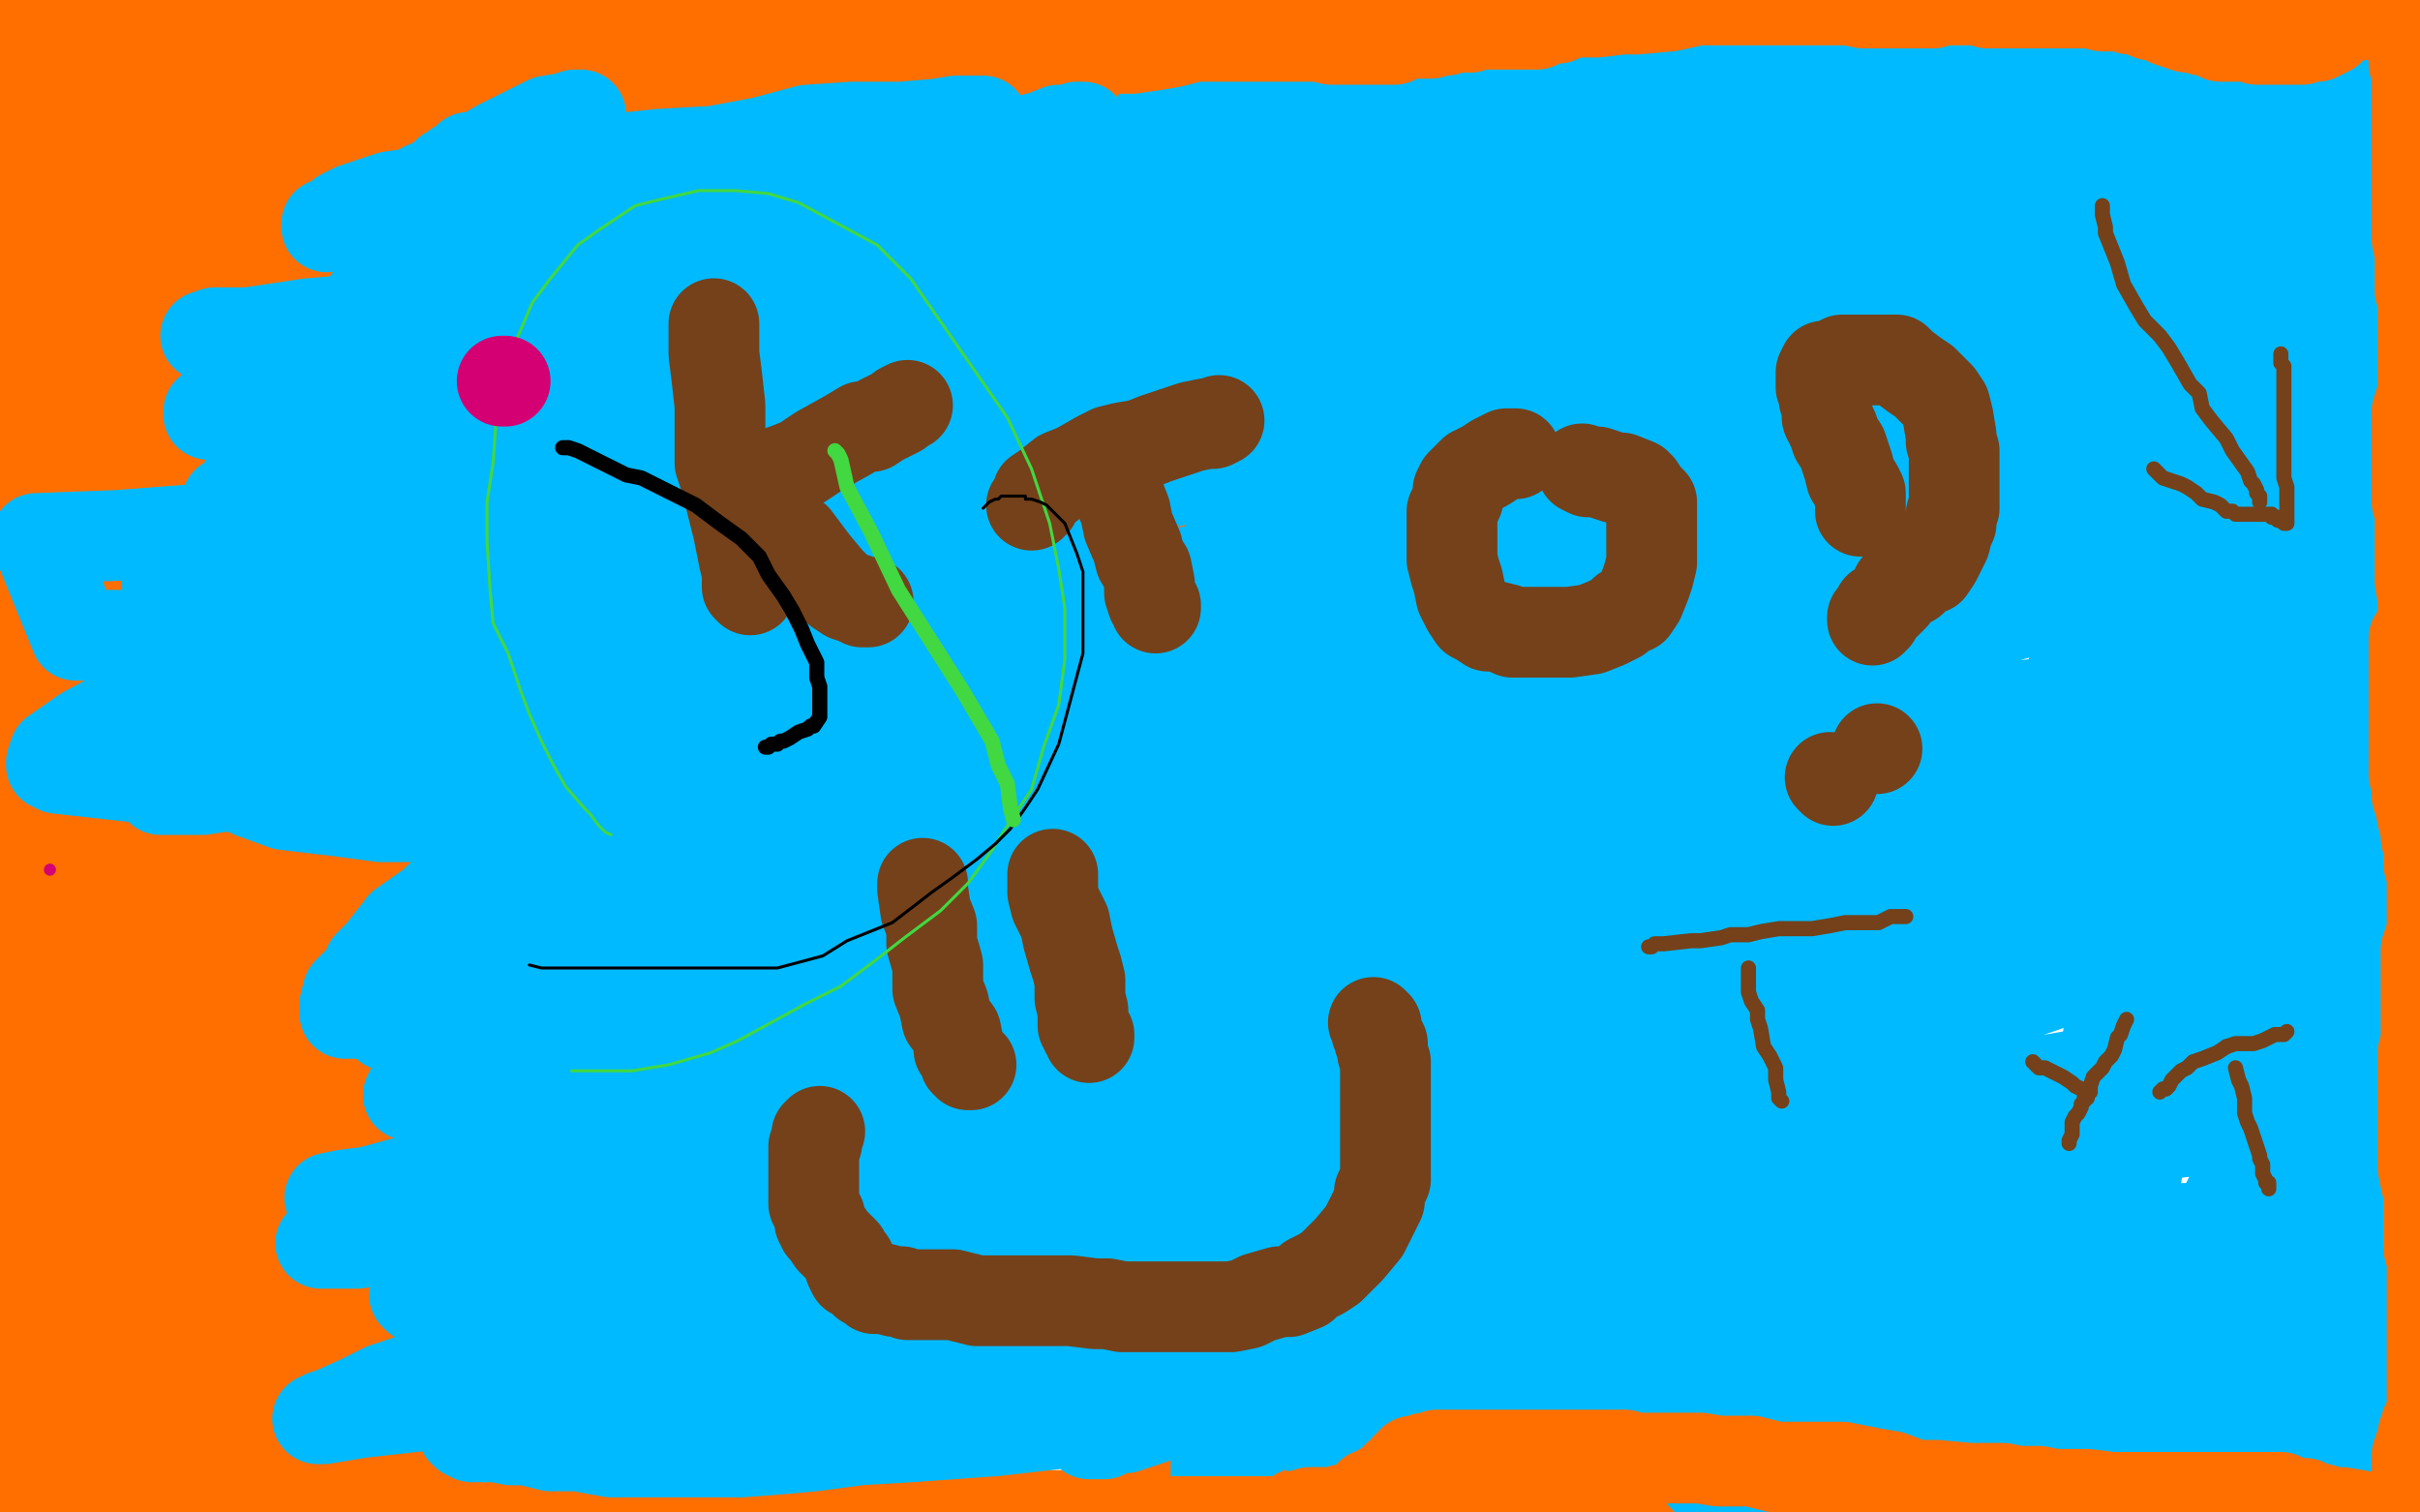 <?xml version="1.0" standalone="no"?>
<!DOCTYPE svg PUBLIC "-//W3C//DTD SVG 1.1//EN"
"http://www.w3.org/Graphics/SVG/1.1/DTD/svg11.dtd">

<svg width="800" height="500" version="1.1" xmlns="http://www.w3.org/2000/svg" xmlns:xlink="http://www.w3.org/1999/xlink" style="stroke-antialiasing: false"><desc>This SVG has been created on https://colorillo.com/</desc><rect x='0' y='0' width='800' height='500' style='fill: rgb(255,255,255); stroke-width:0' /><polyline points="28,15 27,15 27,15 27,16 27,16 26,17 26,17 25,19 25,19 24,19 24,19 23,22 23,22 22,23 22,23 21,25 21,25 20,27 20,27 19,28 19,28 18,30 18,30 17,32 16,35 15,38 15,40 14,43 14,46 13,50 13,53 13,58 13,60 13,67 13,69 13,77 13,82 13,87 13,94 15,98 15,101 15,108 16,112 17,115 18,124 19,130 20,135 21,138 21,140 21,144 21,150 21,154 21,160 21,168 21,175 21,181 21,186 22,193 22,202 22,212 22,221 22,230 22,235 22,241 22,245 22,253 22,258 21,266 21,270 21,277 21,282 20,289 20,296 19,301 18,312 17,318 16,325 16,331 16,335 16,339 16,342 15,348 15,353 13,358 13,363 13,368 12,372 12,378 12,382 11,388 11,391 11,396 11,401 11,404 11,408 11,414 11,419 11,422 11,427 11,433 9,437 9,440 9,444 9,447 9,449 9,453 9,456 9,460 11,463 11,466 11,469 12,471 13,474 13,477 14,481 15,484 16,486 16,488 17,490 18,492 19,493 20,495 20,496 21,497 22,497 25,498 26,498 29,498 31,498 36,498 42,497 48,495 52,495 57,493 64,492 67,491 70,491 73,490 76,490 80,490 82,490 83,490 86,490 88,490 90,490 94,490 97,490 100,491 101,491 105,491 107,491 109,491 110,491 111,491 112,491 113,491 113,488 113,484 113,480 113,473 113,462 113,453 113,443 112,436 112,428 112,418 113,415 113,409 113,405 113,400 114,396 115,390 116,383 116,380 116,369 116,361 118,350 118,345 118,339 119,332 120,328 120,323 121,316 121,312 121,304 122,295 122,287 122,279 122,266 122,259 122,250 121,242 120,234 119,229 117,223 117,218 117,216 117,211 116,204 116,199 116,191 115,186 115,175 115,170 115,166 115,159 115,154 115,149 115,142 115,137 115,132 116,127 116,124 116,122 116,120 116,117 116,113 116,110 116,107 118,103 118,97 119,95 119,92 119,89 120,86 120,84 120,80 120,77 120,75 120,71 120,69 120,67 120,64 121,62 121,60 121,58 121,56 121,55 121,52 122,50 122,48 122,45 122,43 122,40 122,37 123,34 123,32 123,29 123,27 123,24 123,23 123,20 123,18 123,16 123,15 123,11 123,10 123,8 123,7 123,6 122,6 120,5 118,5 114,5 111,5 105,5 98,4 95,4 92,4 84,4 79,4 72,5 66,6 58,6 49,8 41,9 30,11 22,14 15,15 8,15 2,16 -2,17 -5,18 -4,18 -1,16 4,12 10,10 13,8 20,6 24,3 28,1 30,0 23,4 11,7 1,10 -5,14 -5,30 -3,28 -2,26 0,22 1,20 1,19 2,18 2,17 2,15 2,14 3,13 3,15 3,19 3,22 3,26 3,32 3,39 1,43 0,49 -1,57 -3,64 -5,72 -5,150 -5,158 -4,162 -3,167 -2,170 -1,173 -1,176 -1,179 -1,181 -1,185 -1,188 -1,189 -1,190 -1,191 -1,192 0,192 0,189 0,186 1,179 3,173 3,167 3,164 3,160 3,156 3,154 2,149 2,148 1,148 1,147 1,152 3,164 5,175 6,184 6,190 7,196 7,206 7,211 6,217 6,225 6,233 6,240 6,246 6,253 6,258 6,266 6,270 5,275 5,279 4,283 3,289 3,294 3,299 3,306 3,310 3,315 3,321 3,329 3,337 2,340 2,346 2,350 2,354 3,358 3,361 4,365 4,369 4,372 5,376 5,379 5,383 6,385 6,389 6,392 8,395 8,396 9,400 10,404 11,407 12,411 12,415 14,423 15,428 16,431 17,434 17,438 18,441 18,442 19,443 19,445 19,446 19,447 19,448 19,449 19,450 19,451 19,452 19,454 19,455 19,457 18,459 18,461 16,464 15,465 14,466 12,468 10,470 10,471 8,473 7,473 7,474 5,474 5,475 5,476 4,476 4,477 4,478 4,479 4,480 4,481 4,482 4,483 4,484 4,485 4,486 4,487 4,488 4,489 4,490 4,491 4,492 4,493 4,494 4,495 5,496 6,496 8,496 10,497 12,497 15,497 16,497 21,497 25,497 28,497 32,496 35,496 39,496 42,496 46,496 51,496 53,496 57,496 59,496 62,496 64,496 66,496 68,496 69,496 70,496 71,496 72,496 74,496 76,496 78,496 80,496 82,495 85,495 86,495 88,495 90,495 91,495 94,495 96,496 98,496 100,496 101,496 102,496 104,496 106,497 107,497 108,497 110,497 112,497 113,497 115,497 117,497 119,498 120,498 121,498 122,498 123,498 124,498 125,498 126,498 127,498 128,498 129,498 130,498 130,497 130,495 131,494 131,492 131,491 131,489 131,488 131,486 131,485 131,482 131,481 131,479 131,477 131,475 130,473 129,472 129,469 128,468 128,466 127,464 126,462 126,461 125,460 125,458 125,456 125,454 124,451 124,450 124,446 124,442 124,438 124,434 124,429 125,423 125,416 125,411 125,406 125,401 125,396 125,394 125,391 125,389 125,386 125,384 125,383 125,381 125,380 125,377 125,376 125,374 125,373 125,371 125,368 125,366 125,365 124,367 122,375 120,384 117,396 114,412 110,425 106,438 102,446 98,458 93,469 91,471 87,482 83,488 81,493 79,497 77,501 75,503 75,504 70,504 69,504 69,503 68,503 68,501 68,498 68,495 69,490 71,484 74,480 78,474 82,472 84,470 86,468 88,467 89,466 86,466 82,466 77,467 69,467 63,467 56,469 43,472 36,474 31,475 26,475 23,475 21,475 24,473 28,473 31,472 35,471 39,469 42,468 45,467 48,467 49,466 49,468 47,470 40,473 37,475 34,477 31,478 29,478 27,478 26,478 27,476 29,474 35,469 40,464 47,459 56,452 65,446 69,442 77,438 82,437 85,435 87,434 88,434 87,434 83,435 79,436 75,437 74,438 72,438 72,439 71,439 72,439 73,437 77,435 81,433 85,431 93,427 96,426 98,426 99,425 96,427 92,430 86,432 81,434 73,436 69,436 63,437 59,437 57,437 56,437 57,436 61,434 68,433 76,431 82,430 89,428 93,428 95,428 96,428 92,431 87,433 82,436 76,439 70,442 66,444 60,445 53,447 48,449 45,450 42,451 40,451 40,452 40,451 42,449 44,447 46,444 49,439 51,434 58,424 66,416 69,411 76,396 79,389 80,376 81,365 81,353 82,344 83,330 83,315 84,300 84,287 84,274 84,261 84,246 84,234 84,223 84,215 84,205 84,200 83,197 81,191 81,183 81,177 80,170 79,162 77,156 76,149 75,141 74,135 70,121 68,109 65,97 62,86 61,81 58,71 56,59 55,53 52,45 50,40 49,37 49,34 47,29 47,26 46,24 46,23 46,22 45,20 45,18 45,17 44,17 43,17 41,17 40,17 39,19 37,21 36,23 34,28 33,31 31,38 28,46 27,52 26,57 24,65 21,76 21,86 21,99 21,113 23,126 23,137 24,151 24,167 24,180 25,191 25,202 23,213 22,221 22,230 22,235 22,242 23,250 23,257 23,268 23,278 23,290 23,302 23,311 23,319 23,332 24,343 25,354 25,365 27,378 28,390 30,398 31,409 32,416 32,422 32,428 32,434 32,438 32,443 32,446 32,449 32,451 32,454 32,457 31,461 31,463 31,464 31,465 31,466 31,468 30,469 30,468 32,465 34,461 40,454 43,447 47,440 53,427 59,419 66,410 71,401 75,394 78,389 80,385 81,382 83,377 83,370 84,361 85,353 85,342 85,331 85,320 85,311 84,301 84,289 84,281 83,269 83,260 83,252 83,245 83,236 82,230 81,223 81,217 81,212 81,206 81,202 81,195 81,190 83,185 84,181 85,174 87,169 88,162 89,156 89,151 90,144 90,136 91,131 91,125 91,119 91,114 91,108 91,103 91,98 91,94 91,90 91,87 91,82 91,79 91,75 91,72 91,70 91,67 91,64 91,60 91,58 91,56 91,53 91,52 91,50 91,48 91,47 91,46 91,44 91,43 92,42 92,41 92,40 92,39 92,37 94,36 94,34 95,33 96,31 96,29 98,27 98,25 98,23 99,21 99,20 99,19 100,17 100,21 100,25 100,29 100,31 100,35 99,39 99,45 97,56 97,65 97,74 96,86 96,99 95,111 95,124 94,145 95,163 95,177 95,194 95,207 97,219 98,232 99,245 100,256 100,269 100,277 100,282 100,288 100,297 98,305 97,311 96,319 96,327 96,332 96,338 95,340 94,347 94,350 94,355 94,359 94,361 94,365 94,366 94,369 94,373 94,375 94,379 94,380 94,382 92,384 92,385 92,388 91,390 91,394 91,398 90,402 88,408 88,411 87,414 87,416 87,419 87,420 87,421 87,422 87,423 87,424 87,425 87,423 84,422 82,419 78,417 74,415 69,412 65,409 61,407 58,406 55,404 53,401 51,399 49,396 48,393 47,388 47,384 45,378 45,374 45,368 45,364 45,360 46,355 46,351 47,345 48,341 48,338 48,333 48,330 49,324 49,320 49,314 49,308 49,303 49,296 49,293 50,290 50,285 50,278 51,272 53,262 53,250 53,241 53,229 51,221 51,214 50,208 50,205 49,201 48,194 47,189 46,181 45,175 45,167 42,156 39,144 38,132 36,120 36,113 35,109 33,100 29,90 28,85 27,76 26,72 26,68 25,64 25,61 23,58 23,56 23,53 23,51 23,49 23,48 23,46 23,45 23,47 23,53 24,60 26,68 27,81 27,93 29,102 31,119 34,136 36,152 39,172 41,191 43,209 46,228 48,245 52,260 55,276 60,294 61,313 63,330 63,342 65,354 66,365 66,371 66,381 67,389 67,396 67,399 67,403 67,407 67,412 67,415 67,416 67,418 67,419 67,420 67,421 67,422 69,415 70,404 72,390 74,374 77,360 79,343 79,325 79,310 78,298 77,286 76,272 74,257 74,244 74,232 74,218 72,206 72,195 70,186 68,173 68,167 67,163 65,156 65,151 64,145 64,140 64,136 64,130 64,126 64,123 64,119 65,117 66,110 67,106 67,104 69,101 69,99 69,98 70,95 70,93 70,96 69,98 67,101 65,103 62,106 61,108 60,109 60,113 58,119 57,124 57,126 57,127 57,130 57,131 57,133 57,134 58,134 59,134 61,132 63,129 65,123 65,113 65,105 65,99 66,88 66,80 66,71 66,64 66,58 66,54 66,50 66,46 66,44 66,41 66,37 66,34 66,31 66,27 66,22 66,19 66,16 66,13 66,11 66,8 66,7 66,6 65,6 65,8 65,13 65,18 65,26 64,32 63,40 62,47 60,51 59,54 58,61 57,67 56,71 56,74 54,80 54,84 53,88 52,89 51,93 50,94 49,96 48,99 48,101 48,102 47,104 47,105 47,106 46,106 46,105 46,102 46,100 46,96 46,94 46,91 45,87 44,85 44,82 44,81 44,78 44,73 43,69 43,68 43,66 43,64 44,60 45,59 47,57 49,55 53,51 57,45 60,40 63,37 65,34 66,32 67,31 69,30 71,29 72,28 75,28 77,28 80,27 83,26 86,24 90,24 94,22 99,20 104,18 108,17 112,17 115,15 120,15 122,15 124,14 125,14 128,13 129,11 130,11" style="fill: none; stroke: #ff6f00; stroke-width: 30; stroke-linejoin: round; stroke-linecap: round; stroke-antialiasing: false; stroke-antialias: 0; opacity: 1.0"/>
<polyline points="131,11 132,10 133,10 133,9 134,8 135,7 136,7 136,6 137,6 137,5 138,5 139,5 140,4 141,4 142,3 143,3 144,3 146,3 149,3 150,3 153,2 156,2 160,0 162,0 166,-1 170,-1 174,-1 177,-1 179,-1 183,-2 186,-3 189,-3 191,-3 194,-3 197,-3 199,-3 201,-3 204,-3 206,-3 208,-3 212,-3 213,-3 216,-3 217,-3 219,-3 221,-3 224,-3 226,-3 227,-3 229,-3 230,-3 232,-3 233,-3 235,-3 237,-3 239,-3 241,-3 243,-3 244,-3 245,-3 247,-3 249,-3 250,-3 252,-3 254,-3 256,-3 257,-3 259,-3 260,-3 262,-3 264,-3 266,-3 268,-3 270,-3 271,-3 274,-3 276,-3 278,-3 281,-3 285,-3 287,-3 289,-3 292,-3 297,-3 300,-3 304,-3 307,-3 311,-3 315,-3 319,-3 323,-3 325,-3 328,-3 331,-3 334,-3 336,-3 339,-4 341,-4 343,-4 346,-4 350,-4 352,-4 354,-4 358,-4 361,-4 364,-2 367,-2 369,-2 371,-2 372,-2 373,-2 373,-1 373,0 373,1 372,3 370,4 369,5 369,6 368,6 367,8 365,8 363,9 360,9 356,9 353,10 348,10 344,11 341,11 338,12 334,12 328,13 322,13 318,14 315,15 311,15 309,15 307,15 304,15 303,15 300,15 296,15 293,15 291,15 287,15 283,15 280,15 277,15 274,16 271,16 268,16 265,17 261,17 257,18 254,18 252,18 249,18 247,18 242,18 236,18 232,18 227,17 222,17 217,17 212,17 209,17 207,16 204,15 201,15 198,15 197,15 195,15 192,15 189,14 188,14 186,14 185,14 183,14 180,14 178,14 176,14 173,14 170,14 169,14 167,14 166,14 165,14 166,13 167,12 172,10 179,8 187,4 198,1 209,-2 221,-4 398,-5 397,-4 395,-2 394,-2 393,-1 392,1 391,1 390,2 389,2 389,3 387,3 386,3 383,4 382,5 379,7 377,9 376,10 375,10 374,11 372,11 370,11 369,11 369,12 368,12 366,13 365,14 364,15 363,15 363,16 363,18 363,19 363,20 363,22 363,23 363,24 363,25 363,26 364,28 364,30 365,32 365,33 366,34 366,36 367,36 367,37 368,38 368,39 368,42 369,43 369,44 370,45 371,47 371,49 371,50 372,52 372,53 373,55 373,56 374,59 374,60 374,62 374,64 375,65 375,67 376,70 376,72 376,74 376,75 376,79 376,80 376,82 376,84 376,85 376,86 376,88 376,89 375,91 375,93 375,94 374,97 373,99 373,102 373,103 372,104 372,105 371,106 370,107 370,108 369,109 369,110 368,110 368,111 368,112 367,114 367,115 367,116 367,117 367,118 366,115 366,111 366,108 365,106 365,102 365,100 365,97 365,94 365,92 365,89 365,87 365,86 365,84 365,83 365,82 366,83 369,88 372,92 375,96 376,99 377,102 379,107 379,112 382,116 383,121 384,125 384,131 384,136 385,139 386,141 386,144 386,147 386,151 386,153 387,156 387,159 387,161 387,164 387,167 387,170 387,171 387,174 387,175 387,177 387,179 387,181 387,182 387,183 386,184 386,185 386,187 386,188 386,190 386,191 386,193 386,194 386,196 386,197 386,198 386,199 385,200 385,201 385,202 385,203 385,205 385,206 385,208 385,210 385,211 384,212 384,214 384,216 384,217 384,218 384,220 384,221 384,223 384,224 384,226 384,227 384,229 384,231 384,233 384,234 384,235 384,236 384,237 384,236 382,228 382,221 381,218 381,212 381,207 380,200 380,196 380,188 380,183 380,178 380,172 380,166 380,159 381,153 382,145 382,140 382,136 382,133 382,132 382,128 382,125 382,123 382,121 382,120 382,119 381,118 381,117 381,116 380,115 380,114 379,116 378,117 377,119 377,120 376,121 375,121 375,122 374,123 373,124 372,125 371,127 371,128 371,130 370,132 370,133 370,135 369,137 369,138 369,140 369,141 369,144 369,147 370,148 370,150 371,153 372,155 372,159 373,162 373,164 374,166 374,167 375,169 375,170 375,172 376,174 376,176 376,177 376,179 376,180 377,182 377,184 377,185 377,188 378,189 378,190 379,195 381,198 381,199 382,205 383,208 383,209 383,212 383,215 384,219 385,221 385,222 385,224 385,226 386,228 386,231 386,233 387,236 387,238 387,240 388,243 388,244 388,246 388,248 389,251 389,252 389,254 389,255 389,257 389,258 389,260 389,261 389,262 389,263 389,264 389,266 389,267 389,268 389,269 388,270 388,271 387,272 386,273 386,274 386,275 386,276 385,276 385,277 385,278 385,279 385,280 385,282 384,283 384,284 384,286 384,287 384,289 384,291 384,293 384,295 384,296 384,297 383,297 376,287 371,279 364,267 358,254 353,246 350,239 347,231 345,226 344,222 343,219 342,216 341,213 341,212 341,211 341,210 341,209 342,209 342,208 343,208 344,207 345,207 345,206 346,206 347,206 347,205 348,205 349,204 350,204 351,203 352,202 353,201 354,201 355,200 356,199 357,199 358,199 359,198 360,198 361,199 362,200 364,200 365,203 366,205 367,207 368,209 369,212 370,215 371,217 371,221 371,224 371,226 372,228 372,231 372,233 372,234 372,237 373,240 374,242 374,244 374,247 375,251 375,253 375,256 375,257 375,259 375,261 375,263 375,264 375,265 375,267 375,268 375,269 375,271 376,272 376,275 377,277 377,279 377,281 377,283 377,285 377,288 377,290 378,294 378,296 378,298 378,300 379,306 379,312 379,316 379,320 380,324 381,327 381,330 382,333 382,336 382,339 382,343 382,345 382,347 382,350 382,354 382,356 382,358 382,364 382,366 381,369 381,371 381,375 381,377 381,380 381,384 381,387 381,390 381,394 381,396 381,398 381,400 382,402 382,404 382,407 382,409 382,411 383,414 384,416 384,418 384,421 384,424 384,426 385,428" style="fill: none; stroke: #ff6f00; stroke-width: 30; stroke-linejoin: round; stroke-linecap: round; stroke-antialiasing: false; stroke-antialias: 0; opacity: 1.0"/>
<polyline points="389,453 389,454 389,456 389,458 389,459 389,461 390,463 390,464 390,466 390,467 390,468 390,469 390,470 390,471 390,473 390,474 390,475 390,476 391,477 391,478 391,479 391,480 391,481 391,482 391,483 391,484 391,485 392,486 392,487 392,488" style="fill: none; stroke: #ff6f00; stroke-width: 30; stroke-linejoin: round; stroke-linecap: round; stroke-antialiasing: false; stroke-antialias: 0; opacity: 1.0"/>
<polyline points="385,428 385,431 386,434 386,436 386,437 387,439 387,441 387,444 388,445 388,447 388,448 388,450 389,451 389,453" style="fill: none; stroke: #ff6f00; stroke-width: 30; stroke-linejoin: round; stroke-linecap: round; stroke-antialiasing: false; stroke-antialias: 0; opacity: 1.0"/>
<polyline points="394,341 395,328 395,313 395,301 396,294 399,283 400,275 400,267 400,262 400,256 400,251 401,247 401,243 401,240 401,237 401,235 401,233 401,231 401,229 400,227 400,225 399,224 399,223 399,222 398,221 398,220" style="fill: none; stroke: #ff6f00; stroke-width: 30; stroke-linejoin: round; stroke-linecap: round; stroke-antialiasing: false; stroke-antialias: 0; opacity: 1.0"/>
<polyline points="392,488 392,481 392,476 392,470 392,463 393,452 393,440 393,428 392,415 392,402 392,382 394,368 394,355 394,341" style="fill: none; stroke: #ff6f00; stroke-width: 30; stroke-linejoin: round; stroke-linecap: round; stroke-antialiasing: false; stroke-antialias: 0; opacity: 1.0"/>
<polyline points="398,220 397,219 396,219 395,219 394,219 393,219 392,219 391,219 389,220 388,222 386,222 385,223 384,224 383,224 382,225 381,225 380,226 379,226 377,227" style="fill: none; stroke: #ff6f00; stroke-width: 30; stroke-linejoin: round; stroke-linecap: round; stroke-antialiasing: false; stroke-antialias: 0; opacity: 1.0"/>
<polyline points="367,219 366,219 366,217 365,216 364,213 363,211 362,208 361,206 360,204 360,201" style="fill: none; stroke: #ff6f00; stroke-width: 30; stroke-linejoin: round; stroke-linecap: round; stroke-antialiasing: false; stroke-antialias: 0; opacity: 1.0"/>
<polyline points="377,227 376,227 376,228 375,228 374,228 373,228 372,227 371,225 370,224 369,223 368,222 367,220 367,219" style="fill: none; stroke: #ff6f00; stroke-width: 30; stroke-linejoin: round; stroke-linecap: round; stroke-antialiasing: false; stroke-antialias: 0; opacity: 1.0"/>
<polyline points="360,201 359,198 357,190 356,188 356,186 355,184 355,181 355,179 355,177 355,175 355,174 355,172 355,170 354,166 353,162 353,159 353,156 353,151 353,148 353,143 353,140 354,136 354,134 354,132 354,130 354,128 354,126 355,124 355,123 355,120 356,118 356,116 356,113 356,111 357,107 357,104 357,100 358,95 358,91 358,86 359,80 359,73 360,69 361,65 361,58 362,54 362,48 362,41 362,38 362,36 362,34 362,32 362,31 362,29 362,28 362,27 362,26 362,25 361,25 359,26 358,27 356,28 355,30 352,32 350,33 349,34 348,34 347,35 343,35 342,35 339,35 336,35 334,35 331,35 328,35 323,35 319,35 315,36 311,36 303,37 292,37 287,37 279,36 273,36 266,35 261,34 254,34 250,33 245,32 241,31 238,31 234,31 230,30 227,30 221,30 216,30 211,30 208,30 205,30 204,30 201,30 199,30 198,30 195,30 194,30 191,30 188,30 186,30 183,30 181,30 179,30 177,29 174,29 172,29 170,29 169,28 168,28 167,27 166,26 165,26 163,26 161,26 159,25 158,25 157,25 157,24 156,24 155,24 154,24 153,24 152,24 151,24 150,24 149,24 148,24 147,24 145,26 144,27 143,29 142,30 140,31 139,32 139,33 138,35 136,39 136,42 135,44 133,48 133,50 131,53 131,55 130,56 130,59 129,62 129,65 127,68 127,70 127,73 126,75 126,78 126,81 125,87 125,89 124,96 124,101 124,109 124,115 124,118 123,120 122,124 122,127 121,130 120,132 120,134 118,136 118,139 118,142 116,147 115,152 115,158 115,165 114,169 113,174 112,177 111,180 110,184 110,187 110,192 110,197 110,201 110,204 110,206 110,209 110,210 110,213 109,215 108,217 108,219 108,220 107,223 105,225 105,226 104,228 104,229 104,231 103,234 103,237 102,242 102,247 101,250 101,252 101,265 101,267 101,270 101,272 101,274 101,277 101,279 101,281 101,282 101,284 101,285 101,286 101,288 102,291 102,292 102,294 102,295 102,297 102,300 102,303 101,306 101,308 101,311 100,313 99,314 99,316 99,318 99,320 99,322 98,325 98,327 98,331 97,334 96,338 94,344 94,347 93,353 91,360 88,365 86,370 84,374 82,379 80,382 78,386 76,389 75,393 75,397 74,400 74,405 72,409 72,415 72,419 72,422 72,426 72,428 73,430 74,432 75,433 76,434 77,435 80,437 82,438 85,439 86,440 89,440 92,440 94,441 98,443 99,443 102,444 104,445 106,446 107,447 108,447 109,448 110,448 110,449 110,450 110,452 110,453 110,456 110,459 110,462 110,464 110,467 109,469 108,471 107,473 106,474 106,477 105,479 105,480 105,481 104,481 104,482 104,483 104,484 104,485 104,486 104,487 105,488 106,488 106,489 107,489 110,490 112,490 113,491 114,491 115,492 116,493 118,494 119,496 120,496 121,497 123,497 124,498 125,498 126,499 127,499 129,499 130,499 133,499 134,500 137,500 138,500 141,500 144,500 145,500 147,500 149,500 153,500 156,501 160,501 164,501 170,501 175,500 178,499 185,499 191,497 196,496 204,495 211,495 217,495 225,495 232,495 238,495 246,495 252,496 256,498 257,498 260,499 265,499 269,499 271,499 275,500 279,500 283,500 287,500 290,500 293,500 297,500 301,500 306,501 312,501 317,501" style="fill: none; stroke: #ff6f00; stroke-width: 30; stroke-linejoin: round; stroke-linecap: round; stroke-antialiasing: false; stroke-antialias: 0; opacity: 1.0"/>
<polyline points="372,499 373,499 376,499 378,499 379,499 381,499 383,499 384,499 385,499 386,499 387,498 388,498 390,498 392,498" style="fill: none; stroke: #ff6f00; stroke-width: 30; stroke-linejoin: round; stroke-linecap: round; stroke-antialiasing: false; stroke-antialias: 0; opacity: 1.0"/>
<polyline points="317,501 323,501 326,501 332,501 337,501 342,501 347,501 351,501 355,501 358,501 363,500 366,500 369,500 372,499" style="fill: none; stroke: #ff6f00; stroke-width: 30; stroke-linejoin: round; stroke-linecap: round; stroke-antialiasing: false; stroke-antialias: 0; opacity: 1.0"/>
<polyline points="392,498 393,498 395,498 396,497 398,497 400,496 401,496 402,495 403,495 406,495 409,494 410,493 413,492 415,492 420,492 422,492 425,492 428,491 431,491 435,491 440,491 441,490 444,489 447,489 453,489 455,489 459,487 463,487 466,486 469,486 472,485 477,485 481,485 484,485 489,484 493,483 496,483 499,482 502,481 505,481 508,481 510,481 513,480 517,480 520,480 523,480 525,480 526,480 527,480 528,480 531,480 532,480 534,480 537,480 538,480 540,480 542,480 543,480 545,480 547,481 548,481 549,481 550,481 551,481 553,481 554,481 555,481 556,481 557,481 558,482 559,482 560,482 561,482 563,482 564,483 566,483 568,483 569,483 571,483 573,483 576,484 578,484 580,484 584,484 585,484 588,484 593,484 597,484 601,485 605,485 607,485 611,485 614,485 615,485 616,486 614,487 611,488 609,488 608,488 605,489 601,490 596,490 588,493 583,494 580,494 575,494 570,495 562,495 556,495 549,495 543,496 535,497 530,498 522,498 518,498 514,498 508,498 504,499 503,499 500,499 498,500 497,500 496,500 498,500 504,501 509,501 518,501 529,501 541,498 554,496 567,496 582,496 596,498 607,498 619,498 631,498 643,498 655,498 663,500 672,500 682,500 687,501 692,501 696,502 702,502 706,502 710,503 712,503 714,503 717,503 719,504 721,504 724,504 727,504 731,504 733,504 737,504 740,504 746,504 750,504 754,504 757,504 759,504 762,504 767,504 786,502 786,498 786,494 787,491 787,488 788,487 789,486 789,485 790,484 791,483 792,482 793,482 794,482 796,481 797,481 798,481 799,481 800,481 801,481 802,481 803,477 803,473 803,467 803,462 803,457 803,453 803,450 804,445 804,440 804,436 802,296 802,299 802,306 800,309 799,317 798,322 798,327 798,337 797,343 797,353 797,361 797,370 797,378 797,384 798,391 798,394 799,397 800,399 800,402 800,403 800,404 800,405 800,406 800,407 800,408 800,409 800,410 800,407 800,401 800,393 800,384 800,374 799,363 799,351 799,336 799,322 799,310 798,296 798,283 798,274 798,262 798,258 798,250 798,242 798,238 798,234 798,229 798,226 798,223 798,219 798,217 798,214 798,212 798,210 798,207 798,204 798,201 798,198 798,195 798,193 798,191 798,189 798,187 798,184 798,182 798,179" style="fill: none; stroke: #ff6f00; stroke-width: 30; stroke-linejoin: round; stroke-linecap: round; stroke-antialiasing: false; stroke-antialias: 0; opacity: 1.0"/>
<polyline points="797,153 797,138 798,135 798,131 798,126 798,124 798,121 799,119 799,115 801,110 801,107 801,102 801,100 801,98 802,95" style="fill: none; stroke: #ff6f00; stroke-width: 30; stroke-linejoin: round; stroke-linecap: round; stroke-antialiasing: false; stroke-antialias: 0; opacity: 1.0"/>
<polyline points="798,179 798,176 798,174 798,170 798,165 798,162 798,158 798,157 797,153" style="fill: none; stroke: #ff6f00; stroke-width: 30; stroke-linejoin: round; stroke-linecap: round; stroke-antialiasing: false; stroke-antialias: 0; opacity: 1.0"/>
<polyline points="802,95 802,92 802,86 802,84 802,82 802,80 802,79 803,76 803,75 803,72 803,71 803,68 803,65 803,63 803,61 803,59 803,56 803,53 803,51 803,49 803,47 803,44 803,43 803,40 803,39 803,38" style="fill: none; stroke: #ff6f00; stroke-width: 30; stroke-linejoin: round; stroke-linecap: round; stroke-antialiasing: false; stroke-antialias: 0; opacity: 1.0"/>
<polyline points="802,17 802,15 802,12 801,11 800,8 800,7 799,4 799,3 799,2 798,1 797,0 796,0 794,0 793,0 791,-1 789,-1 788,-1 784,-2 780,-2 775,-3 769,-4 763,-4 758,-4 754,-4 750,-4 747,-4 741,-4 737,-3 729,-3 725,-2 724,-2 720,-2 715,-2 712,-2 708,-1 706,-1 702,-1 699,-1 698,-1 694,-1 691,-1 688,0 685,0 681,0 679,0 674,0 670,1 669,1 665,1 659,2" style="fill: none; stroke: #ff6f00; stroke-width: 30; stroke-linejoin: round; stroke-linecap: round; stroke-antialiasing: false; stroke-antialias: 0; opacity: 1.0"/>
<polyline points="803,38 803,37 803,33 803,31 803,29 803,28 802,27 802,26 802,24 802,22 802,20 802,18 802,17" style="fill: none; stroke: #ff6f00; stroke-width: 30; stroke-linejoin: round; stroke-linecap: round; stroke-antialiasing: false; stroke-antialias: 0; opacity: 1.0"/>
<polyline points="659,2 655,2 653,2 649,2 645,3 641,3 638,3 635,3 632,3 626,3 622,3 616,3 613,3 609,3 603,3 600,3 595,3 591,3 587,3 581,3 578,3 574,3 571,3 567,3 564,3 561,3 558,2 555,2 551,2 549,2 546,1 544,1 540,1 538,1 536,1 536,0 533,0 532,0 529,-1 527,-1 525,-1 522,-1 519,-2 514,-2 509,-3 506,-3 500,-4 497,-5 496,-5 493,-5 491,-5 488,-5 485,-5 484,-5 481,-5 480,-5 478,-5 475,-5 473,-5 471,-5 469,-5 468,-5 466,-5 463,-5 461,-5 458,-5 454,-5 449,-4 445,-4 443,-4 437,-4 433,-4 428,-4 424,-4 419,-4 417,-3 415,-3 413,-3 410,-3 408,-3 406,-3 403,-3 401,-2 399,-2 398,-2 396,-2 393,-2 391,-2 389,-2 388,-2 385,-2 382,-1 380,-1 378,-1 376,-1 374,-1 370,-1 366,-1 362,-1 357,-1 353,-1 344,-1 331,2 321,4" style="fill: none; stroke: #ff6f00; stroke-width: 30; stroke-linejoin: round; stroke-linecap: round; stroke-antialiasing: false; stroke-antialias: 0; opacity: 1.0"/>
<polyline points="659,40 657,41 657,41 649,44 649,44 637,44 637,44 621,46 621,46 606,47 606,47 588,47 588,47 571,48 571,48 554,49 554,49 536,49 536,49 518,50 518,50 503,54 503,54 491,54 491,54 483,55 483,55" style="fill: none; stroke: #00baff; stroke-width: 30; stroke-linejoin: round; stroke-linecap: round; stroke-antialiasing: false; stroke-antialias: 0; opacity: 1.0"/>
<polyline points="582,38 595,33 606,31 612,28 615,28 616,28 615,28 610,29 602,30 588,33 570,37 551,40 536,43" style="fill: none; stroke: #00baff; stroke-width: 30; stroke-linejoin: round; stroke-linecap: round; stroke-antialiasing: false; stroke-antialias: 0; opacity: 1.0"/>
<polyline points="483,55 478,57 476,57 475,57 478,57 489,57 501,56 516,52 536,49 553,46 565,42 582,38" style="fill: none; stroke: #00baff; stroke-width: 30; stroke-linejoin: round; stroke-linecap: round; stroke-antialiasing: false; stroke-antialias: 0; opacity: 1.0"/>
<polyline points="536,43 513,43 498,45 482,46 472,47 461,48 460,48 459,48 459,47 461,45 464,43 469,42 474,42 481,41 488,39 496,36 503,34 507,34 509,33 503,33 492,35 479,35 468,38 453,39 444,39 430,40 414,41 399,41 387,41 385,40 384,39 384,36 386,35 389,32 394,29 400,27 404,25 414,22 421,20 428,19 430,18 431,17 428,18 421,20 415,21 405,24 399,26 397,26 394,27 393,27 398,27 406,26 419,24 433,23 447,20 464,19 480,18 494,17 504,17 517,17 523,19 525,20 525,21 523,23 517,26 509,28 501,28 495,29 492,29 487,29 486,29 485,29 487,29 493,26 503,23 510,23 521,19 531,18 544,16 559,14 573,13 587,12 600,12 606,12 609,12 609,14 603,17 595,21 584,25 573,27 562,30 557,31 554,32 553,32 555,32 566,30 581,28 599,27 617,27 633,27 650,26 669,26 682,26 692,26 698,27 700,28 700,29 700,30 698,34 694,38 683,42 670,47 658,48 649,49 644,51 643,51 645,50 657,47 670,43 685,41 700,37 716,31 734,29 752,24 767,19 778,16 784,16 787,16 787,17 781,20 769,22 756,25 738,28 727,29 715,30 706,31 703,31 701,31 706,29 718,26 730,20 743,18 756,15 768,13 775,13 781,13 784,13 784,14 777,17 764,18 751,21 736,27 715,27 696,29 676,31 662,33 653,33 649,33 648,33 648,30 649,28 654,26 665,23 676,21 688,18 697,18 702,18 705,18 706,18 704,22 696,25 683,30 667,34 647,39 623,44 604,48 585,52 569,53 556,56 551,57 550,57 563,57 580,53 600,48 623,43 644,42 664,40 676,39 684,39 686,39 680,42 664,46 646,51 628,54 607,58 585,59 566,61 547,63 531,63 518,63 512,64 511,64 515,63 524,59 535,56 549,53 568,51 581,48 595,46 609,45 619,42 622,41 620,41 607,47 583,53 562,57 537,60 510,62 484,64 457,64 436,66 421,67 416,67 415,67 421,67 430,66 445,64 462,62 481,61 502,57 519,55 528,55 536,55 538,55 538,57 533,60 521,63 504,65 485,68 468,71 448,74 437,77 431,78 425,79 424,79 425,79 430,78 444,76 462,74 482,71 500,68 521,65 540,61 558,59 578,59 587,59 590,59 589,60 576,65 556,68 528,75 503,76 475,82 448,86 409,86 384,87 364,87 355,87 354,87 354,86 354,84 360,81 375,77 393,73 414,67 438,63 467,58 494,53 522,52 545,51 568,47 583,45 592,45 594,45 593,48 585,50 570,55 550,61 525,63 502,68 488,69 477,71 473,72 471,72 474,72 486,67 507,64 532,62 560,60 585,51 613,45 641,39 664,35 681,33 700,33 711,33 713,34 713,35 700,41 685,45 658,54 630,59 599,64 572,68 553,71 541,74 537,75 536,75 537,75 544,73 559,68 578,68 598,64 621,58 649,53 674,51 693,46 708,46 716,46 720,46 721,47 721,51 708,57 686,62 665,67 632,69 596,73 559,78 524,82 499,88 482,89 471,91 470,91 477,91 488,91 508,90 533,86 566,78 591,75 619,67 645,65 667,62 688,62 697,61 700,61 695,65 680,68 660,72 627,78 593,84 557,88 522,94 484,100 455,105 442,108 437,110 439,110 456,108 480,102 505,97 538,91 579,85 618,80 660,75 690,70 717,68 736,67 748,67 749,67 749,68 737,74 714,83 681,91 642,96 607,100 565,110 528,118 496,123 475,131 467,133 467,134 469,136 481,136 505,134 534,130 573,128 622,122 675,115 711,112 745,108 768,108 783,110 786,110 786,111 779,116 758,125 730,136 691,139 631,148 562,161 509,170 477,178 452,186 439,192 438,194 438,197 445,199 464,202 492,202 520,200 559,197 597,192 642,190 677,185 702,182 721,182 725,182 726,183 724,185 710,191 688,198 654,206 619,212 580,216 538,226 505,236 482,242 469,249 462,255 462,257 462,258 467,260 486,259 508,256 537,251 569,247 601,243 626,236 650,234 671,233 686,231 689,231 686,231 675,234 658,238 626,241 595,247 561,254 533,258 514,264 503,269 502,272 502,274 505,278 519,282 538,282 563,282 592,286 625,286 660,285 690,285 708,285 725,284 732,288 734,292 734,294 726,303 708,314 685,323 653,334 618,346 589,359 572,366 555,375 546,383 544,385 544,389 545,393 550,397 558,398 572,402 595,408 617,410 643,408 670,408 694,408 715,409 726,413 731,416 732,418 732,421 722,429 706,437 689,444 663,452 635,461 609,467 587,474 572,483 565,486 563,487 563,488 564,489 575,489 592,489 613,489 634,486 656,484 679,481 701,474 727,471 746,470 760,469 770,469 772,470 761,474 744,476 726,478 704,483 683,485 663,488 654,490 646,491 645,492 647,492 658,491 675,488 696,486 720,482 740,481 763,479 782,477 797,477 796,477 772,477 750,479 727,479 710,481 695,481 686,481 680,481 679,481 686,479 698,478 712,476 722,474 729,471 740,467 748,466 750,465 747,465 734,465 714,465 694,467 673,469 653,469 629,469 606,467 581,466 560,464 547,462 539,460 536,459 536,458 544,456 556,456 571,454 592,451 613,448 631,447 649,446 661,444 666,444 668,444 664,446 652,448 636,450 615,453 586,456 561,458 537,458 514,457 500,455 484,455 479,456 478,457 480,457 490,456 505,453 522,451 545,451 571,448 598,444 622,442 646,442 662,442 674,442 675,442 672,442 656,445 638,449 609,455 581,458 550,459 520,459 491,459 470,459 449,459 437,458 433,458 440,457 449,455 462,454 480,454 501,452 521,452 545,450 569,450 586,450 597,450 602,450 603,450 602,452 589,455 573,457 551,461 529,463 502,464 480,464 460,465 447,466 438,467 434,468 433,468 438,467 452,467 463,466 477,463 493,461 515,460 534,459 555,457 575,454 592,454 607,454 614,454 618,455 619,455 617,457 608,460 588,462 569,464 543,464 522,464 499,464 483,463 467,462 458,460 451,459 449,458 448,458 449,456 454,454 465,454 480,451 500,451 527,450 553,448 582,445 670,437 685,436 705,434 718,434 729,434 733,434 735,434 724,437 708,438 684,439 658,441 629,442 593,442 556,442 530,446 515,447 662,429 689,427 713,426 736,426 750,426 751,426 750,427 736,428 710,430 681,432 647,434 617,434 575,434 535,434 507,434 480,433 467,433 463,433 474,433 492,431 514,430 543,427 573,422 613,420 645,416 678,411 708,408 731,409 752,409 764,409 768,409 768,410 763,411 745,414 716,414 680,414 645,414 611,415 571,417 536,419 511,421 495,422 486,424 484,424 488,424 500,422 518,422 546,420 574,417 619,415 656,408 693,407 725,406 756,401 779,400 793,399 804,399 801,399 786,401 762,405 732,410 695,410 653,413 608,413 560,413 521,413 487,413 467,414 453,414 447,414 448,413 461,409 483,406 511,401 549,396 591,391 630,388 670,380 705,377 739,371 768,365 785,362 792,362 755,369 724,374 685,377 640,381 575,390 535,390 504,390 478,390 462,392 457,392 456,392 456,391 472,387 489,383 513,381 541,377 570,374 606,367 638,363 666,359 689,355 710,352 725,351 733,351 734,351 732,352 718,356 695,360 667,367 640,371 609,374 574,374 536,376 508,380 489,382 474,382 468,382 466,382 465,382 466,380 473,376 484,373 502,369 529,365 557,355 583,348 613,340 644,332 667,325 683,320 698,317 701,315 689,317 667,321 644,327 614,330 576,330 537,336 497,341 463,345 439,346 423,349 417,350 416,350 419,349 433,345 453,340 479,336 503,330 532,323 563,316 591,311 625,305 652,301 675,299 688,299 692,299 693,300 689,301 679,304 656,309 625,314 591,315 560,318 531,324 507,328 493,331 486,333 485,333 488,332 500,328 519,322 539,317 565,311 598,305 631,301 661,294 685,291 709,291 726,288 737,286 739,286 733,286 720,292 694,298 668,301 634,309 600,313 567,317 543,323 516,327 502,330 496,332 495,333 502,333 519,329 541,325 574,319 611,312 652,310 693,306 731,300 766,296 793,296 798,300 780,301 757,303 727,304 689,307 621,307 590,307 563,307 546,307 539,307 537,307 538,305 544,300 558,297 577,292 600,288 627,283 652,281 674,274 696,269 721,264 743,259 749,256 752,255 752,254 744,254 723,255 699,256 667,260 637,261 603,261 578,261 559,261 545,260 538,260 537,260 539,259 549,256 565,253 583,249 605,245 631,243 659,237 684,231 709,229 727,225 743,224 749,223 750,223 747,224 732,227 712,232 691,237 662,240 627,245 590,244 553,242 519,239 493,238 477,238 470,237 470,236 474,235 487,233 506,230 528,225 559,219 593,212 633,198 664,193 692,184 719,178 737,175 752,175 755,175 751,175 740,175 719,176 697,183 668,185 639,187 600,187 562,186 524,184 499,181 483,181 476,181 477,177 485,174 503,169 522,164 546,158 566,153 593,146 622,142 644,140 660,140 673,139 676,139 674,140 663,145 644,147 621,154 598,158 567,160 538,163 509,164 480,164 455,164 435,164 426,163 425,162 427,158 434,156 448,147 464,140 484,133 506,125 529,117 547,108 563,101 577,94 585,89 588,88 588,87 585,87 573,87 559,88 541,90 526,92 514,93 501,96 493,98 482,101 470,105 465,108 457,111 453,113 448,115 444,116 443,118 442,118 442,119 443,117 445,115 448,110 453,106 454,103 456,100 457,99 458,97 459,97 459,96 459,98 460,106 460,114 461,125 461,141 461,163 461,184 459,209 458,234 455,253 453,271 449,283 446,296 443,303 442,306 442,307 442,308 441,307 440,296 441,283 442,272 444,256 444,234 444,216 442,192 441,170 438,150 433,129 430,111 425,96 422,91 420,86 420,85 420,102 420,122 420,145 420,171 419,193 419,224 419,249 419,274 419,293 418,311 418,326 417,338 417,346 417,347 417,348 417,347 417,329 418,309 422,285 422,263 422,235 420,209 416,181 416,153 416,130 415,107 414,89 414,78 414,65 414,62 413,59 413,60 413,81 417,104 419,136 420,162 423,193 425,231 425,266 424,302 423,334 419,362 417,381 414,396 411,405 411,411 411,413 410,414 410,403 413,383 420,357 424,323 430,287 433,255 436,221 436,180 436,151 436,129 437,109 437,94 436,81 435,71 435,68 432,91 431,123 429,157 427,191 427,232 427,297 423,346 423,380 423,408 422,427 419,447 418,460 417,468 417,472 417,473 417,468 417,447 422,422 425,393 428,358 429,317 431,280 429,247 423,208 418,176 417,153 416,133 411,113 410,97 408,82 407,73 405,63 403,58 403,55 403,54 403,53 403,56 403,73 404,96 406,125 406,157 408,198 408,236 408,281 408,319 408,358 406,394 405,422 402,448 402,471 402,487 402,500 402,504 404,492 410,474 415,453 421,426 429,400 435,371 441,340 445,308 450,282 454,259 461,235 467,217 471,204 476,194 479,189 480,187 482,187 483,189 487,197 490,214 493,241 494,276 494,314 494,354 490,386 485,421 481,444 479,458 478,469 478,474 478,476 478,477 479,465 480,440 481,414 483,388 484,364 483,342 482,314 479,289 473,269 470,253 466,239 466,234 461,231 458,229" style="fill: none; stroke: #00baff; stroke-width: 30; stroke-linejoin: round; stroke-linecap: round; stroke-antialiasing: false; stroke-antialias: 0; opacity: 1.0"/>
<polyline points="455,229 451,231 446,242 442,256 440,278 437,311 434,341 432,372 431,404 431,430 431,450 431,465 431,471 433,473 434,474 437,474 441,467 446,456 456,444 461,428 473,405 483,381 493,358 500,336 508,315 518,289 527,267 535,253 541,242 543,238 544,236 541,244 536,254 531,270 520,290 514,313 501,335 490,356 480,371 472,387 465,399 461,402 460,402 459,402 458,394 458,380 457,366 457,350 458,332 461,314 465,297 466,280 469,263 470,258 472,254 472,252 473,254 473,267 473,283 473,299 473,318 473,339 473,356 473,368 473,375 473,378 475,375 480,364 485,352 490,340 498,323 506,306 516,284 526,264 535,252 546,243 558,231 570,224 583,218 598,215 611,213 621,215 631,225 641,240 648,262 652,294 657,324 657,358 658,388 658,421 660,448 661,478 661,502 683,502 689,478 699,439 705,398 711,353 716,304 717,263 718,214 719,181 719,152 719,124 720,100 720,84 722,69 723,61 724,57 725,56 725,66 726,88 726,122 726,159 726,201 725,246 725,283 725,311 725,337 725,354 726,361 728,365 729,366 731,361 735,348 739,334 744,313 747,290 753,256 756,223 758,192 760,155 765,121 768,96 770,75 771,54 773,39 773,25 774,17 775,14 775,27 775,56 771,87 766,126 766,163 765,204 762,234 762,262 761,286 761,302 761,317 761,326 761,311 763,290 768,267 773,243 774,209 776,176 776,144 776,120 777,88 777,68 777,53 776,39 776,30 776,25 776,23 776,24 777,40 778,68 778,95 778,133 779,171 784,216 786,249 787,288 787,308 785,330 785,349 785,366 785,377 785,389 785,395 785,399 786,401 786,402 786,393 787,375 790,357 791,336 791,318 791,297 790,274 785,252 783,230 781,216 778,209 776,203 776,202 777,214 782,242 784,273 784,300 783,333 782,365 780,399 778,432 778,455 778,473 777,484 777,489 777,490 776,487 776,472 776,460 776,442 774,425 772,406 772,392 772,379 772,365 772,359 772,348 772,343 772,337 772,336 772,335 772,337 774,350 775,367 777,386 777,407 779,425 779,444 779,463 779,477 779,490 778,498 778,503 778,504 778,503 778,494 778,486 778,475 777,459 777,441 777,428 777,415 777,406 777,400 777,399 777,398 774,405 770,408 767,413 762,423 756,429 752,433 746,439 742,441 741,443 740,444 739,444 739,441 739,430 740,426 744,414 747,404 752,392 757,381 760,370 764,356 766,347 767,339 768,336 768,335 768,338 768,352 768,375 768,394 767,417 765,438 760,456 760,470 756,477 756,481 756,482 756,476 758,463 758,448 761,431 764,412 764,395 764,377 764,360 765,344 765,328 765,317 763,309 763,305 762,305 760,317 756,334 752,356 748,377 737,396 728,414 720,426 712,437 709,439 707,440 706,433 706,416 706,400 706,378 706,357 706,330 706,307 703,282 702,254 700,225 698,196 696,174 695,157 695,148 695,144 694,143 694,158 697,182 700,209 701,238 704,270 704,298 706,321 706,342 706,359 706,373 705,381 705,384 705,369 707,348 710,329 714,308 717,278 717,245 718,210 718,183 720,155 722,128 723,105 725,91 725,77 726,66 728,61 728,60 728,69 728,87 726,113 725,146 723,178 719,212 713,250 706,285 701,317" style="fill: none; stroke: #00baff; stroke-width: 30; stroke-linejoin: round; stroke-linecap: round; stroke-antialiasing: false; stroke-antialias: 0; opacity: 1.0"/>
<polyline points="717,241 719,205 723,171 723,142 726,114 730,93 732,77 733,61 734,48 734,44 736,42" style="fill: none; stroke: #00baff; stroke-width: 30; stroke-linejoin: round; stroke-linecap: round; stroke-antialiasing: false; stroke-antialias: 0; opacity: 1.0"/>
<polyline points="701,317 697,342 695,359 695,367 695,370 695,369 699,347 703,326 711,302 714,274 717,241" style="fill: none; stroke: #00baff; stroke-width: 30; stroke-linejoin: round; stroke-linecap: round; stroke-antialiasing: false; stroke-antialias: 0; opacity: 1.0"/>
<polyline points="736,42 736,55 735,78 732,100 729,127 726,162 722,192 720,223 718,254 717,277 717,297 717,315 719,324 720,326 721,328 721,329 722,328 725,318 730,305 734,286 741,264 743,240 749,216 751,186 753,159 755,138 755,114 757,100 758,84 760,71 760,62 760,55 760,52 760,51 760,55 760,64 760,78 760,99 760,124 760,150 758,171 759,194 756,210 755,225 755,233 754,236 754,237 754,232 753,217 752,203 752,185 752,162 754,142 754,121 753,107 750,92 747,84 745,78 744,77 743,77 742,77 737,86 732,97 726,114 721,131 714,152 706,173 697,194 687,217 680,236 676,248 673,257 671,262 671,265 670,268 669,269 670,266 672,262 676,255 679,245 683,236 686,226 689,213 692,200 693,191 693,184 693,179 693,170 692,164 690,161 688,159 684,157 681,155 679,154 676,154 673,154 672,154 669,154 666,155 663,158 662,160 658,161 658,165 657,167 656,169 656,170 656,172 656,173 656,174 656,176 657,176 658,176 659,176 662,175 663,174 664,173 665,172 663,172 661,173 658,174 655,175 652,175 648,175 639,175 631,175 620,175 612,175 604,175 601,175 596,175 594,175 590,175 588,175 588,174 588,172 587,171 586,170 586,169 585,168 584,167 581,165 578,164 575,162 570,161 565,158 559,158 555,156 550,154 546,153 543,152 538,152 534,151 530,150 526,150 524,150 522,150 521,150 520,150 520,151 519,152 518,153 518,155 516,156 516,157 514,158 512,160 509,162 507,163 505,164 501,164 499,164 497,165 494,166 493,166 490,166 488,165 487,164 486,163 485,163 482,162 482,161" style="fill: none; stroke: #00baff; stroke-width: 30; stroke-linejoin: round; stroke-linecap: round; stroke-antialiasing: false; stroke-antialias: 0; opacity: 1.0"/>
<polyline points="621,145 622,145 622,145 622,147 622,147 622,149 622,149 621,150 621,150" style="fill: none; stroke: #00baff; stroke-width: 30; stroke-linejoin: round; stroke-linecap: round; stroke-antialiasing: false; stroke-antialias: 0; opacity: 1.0"/>
<polyline points="350,11 351,11 351,11 351,12 351,12 351,13 351,13 351,14 351,14 351,15 351,15 351,16 351,16 352,16 354,16 356,17 359,17 361,17 365,16 374,16 381,15 387,14 395,12 400,12 408,12 417,12 424,12 430,12 436,12 440,13 445,13 448,13 451,13 454,13 456,13 457,13 459,13 461,13 463,12 465,11 468,11 471,11 473,11 475,10 476,10 478,10 481,9 484,9 486,9 489,8 492,8 496,8 499,8 503,8 505,8 506,8 508,8 510,7 512,6 515,6 519,4 525,4 528,4 536,3 541,3 552,2 561,0 566,0 574,0 582,0 587,0 594,0 599,0 603,0 607,0 611,0 616,1 620,1 625,1 630,1 635,1 639,1 642,0 646,0 648,0 651,0 654,0 657,1 661,1 668,1 670,1 673,1 677,1 681,1 687,1 689,1 691,1 695,2 698,2 701,2 704,3 706,3 711,5 713,5 717,7 720,8 723,9 725,9 728,10 729,10 732,11 734,12 736,12 738,12 740,12 742,12 744,12 745,12 746,13 748,13 749,13 750,13 751,13 752,13 753,13 754,13 755,13 756,13 757,13 759,13 761,13 764,12 766,12 767,11 768,11 769,10 770,10 770,9 771,8 772,7 772,6 773,6 775,6 776,5 777,5 778,5 779,5 780,5 781,4 782,4 784,4 785,4 786,4 787,4 788,4 789,4 790,4 792,5 793,6 794,7 795,8 795,9 796,11 796,12 797,13 797,15 798,16 798,19 798,21 799,24 799,26 799,29 799,31 799,33 799,34 799,37 799,38 799,39 799,41 799,42 799,43 799,44 799,45 799,46 799,47 799,48 799,50 799,51 799,52 799,53 799,56 799,58 799,60 799,62 799,63 799,64 799,66 799,68 799,71 799,72 799,76 799,79 800,84 800,88 800,90 800,93 800,96 801,99 801,100 801,103 801,106 801,110 801,111 801,113 801,115 801,117 801,119 801,120 801,122 801,123 801,125 801,126 801,127 801,129 801,131 800,133 799,136 799,139 799,141 799,145 799,148 799,149 799,151 799,155 799,160 799,166 800,169 800,171 800,174 800,175 800,177 800,179 800,181 800,182 800,184 800,186 800,187 800,190 800,192 801,198 801,204 802,210 803,214 803,218 803,221 804,223 803,257 802,247 802,235 800,229 799,223 799,219 799,217 798,214 798,212 798,211 798,214 798,215 798,219 798,222 798,227 798,232 798,236 798,242 798,247 798,253 798,256 799,260 799,263 800,266 801,271 802,274 802,277 803,280 803,281 803,284 803,286 804,287 804,289 804,291 804,294 804,297 804,300 804,302 804,304 804,307 804,308 803,311 802,314 802,317 802,321 802,323 802,327 802,331 802,335 802,340 802,344 801,348 801,351 801,353 801,357 801,360 801,363 801,367 801,368 801,371 801,374 801,376 801,379 801,382 801,385 801,386 802,391 803,394 803,398 803,399 803,403 803,406 803,410 803,413 804,416 804,419 804,469 803,470 803,471 802,471 802,472 802,474 801,474 801,475 801,476 800,478 800,479 800,480 799,481 799,483 799,485 799,486 799,487 799,489 799,490 799,491 799,492 798,494 798,495 798,497 798,498 798,499 798,501 798,502 796,502 793,502 791,502 788,502 785,502 782,502 780,501 774,500 771,500 768,499 764,498 762,497 760,497 756,496 754,495 752,495 750,495 749,495 748,495 747,495 745,495 744,495 743,495 741,495 739,495 738,495 737,495 735,495 733,495 732,495 731,495 729,495 726,495 723,495 719,495 716,495 712,495 708,495 703,495 698,495 690,494 685,494 679,494 674,493 667,493 662,492 657,492 651,492 640,491 633,491 625,488 619,487 609,485 602,485 592,485 587,485 579,483 573,483 568,483 562,482 555,482 552,482 549,482 541,482 537,481 532,481 525,481 520,481 517,481 513,481 510,481 507,481 504,481 499,481 495,481 491,481 488,481 486,481 483,481 479,481 477,481 475,481 473,482 471,482 469,483 467,483 466,485 465,485 465,486 464,487 464,488 462,488 462,490 460,490 459,491 458,492 457,492 456,493 454,494 453,494 452,496 451,497 450,498 447,499 446,499 444,499 442,500 439,500 437,500 433,500 431,501 429,501 426,503 423,503 420,503 417,503 412,503 407,503 404,503 399,503 396,503 392,503 388,503 384,503 380,503 377,503 374,503 370,502 367,502 364,502 363,502 358,502 355,502 352,502 351,502 348,502 346,502 345,502 344,502 342,502 341,502 339,502 336,502 329,502 321,502 315,502 307,501 298,500 290,499 282,498 275,497 270,497 267,496 263,495 259,495 256,495 252,495 246,494 244,494 240,493 236,493 233,493 229,493 227,493 224,492 219,492 215,492 211,491 207,491 203,491 198,491 194,491 191,491 188,489 185,489 181,488 176,487 171,486 169,486 165,485 161,484 154,484 153,483 150,482 149,482 146,482 145,482 143,482 142,482 139,482 138,482 136,482 134,482 133,482 130,482 128,482 126,482 124,482 123,482 120,483 119,483 117,483 114,483 111,484 109,484 107,484 104,484 101,484 99,484 95,484 92,484 88,484 86,484 82,484 79,484 76,485 74,486 71,486 67,487 65,488 63,489 60,490 58,492 55,492 52,493 49,493 48,493 45,494 44,494 42,494 41,494 40,494 40,490 41,485 44,478 50,465 55,453 59,440 65,427 71,413 75,401 77,391 79,385 80,376 80,371 81,365 81,361 81,358 81,355 81,353 82,351 82,349 82,348 82,345 82,344 82,343 82,340 82,338 82,336 82,333 82,331 82,328 82,325 83,321 84,316 86,312 86,305 87,300 89,295 90,291 91,284 92,278 93,271 94,257 94,245 94,237 94,229 92,221" style="fill: none; stroke: #ff6f00; stroke-width: 30; stroke-linejoin: round; stroke-linecap: round; stroke-antialiasing: false; stroke-antialias: 0; opacity: 1.0"/>
<polyline points="401,64 402,64 402,64 402,63 402,63 399,63 391,63 383,62 377,62 369,62 357,62 349,60 344,59 336,58 333,57 327,55 325,55 324,55 323,54 322,54 322,53 323,52 326,51 328,51 331,50 334,49 338,48 341,46 345,45 350,43 353,43 355,43 357,42 358,42 356,42 353,43 347,45 343,47 333,48 322,49 309,50 295,52 286,52 273,52 267,53 263,55 262,55 265,55 273,55 280,54 286,52 294,50 302,47 310,45 315,44 321,42 323,42 323,41 324,40 325,40 324,40 316,40 310,41 298,42 282,42 267,43 252,47 236,50 218,51 199,53 182,53 168,56 152,60 143,63 129,65 117,69 113,71 110,74 108,74 108,75 114,74 122,73 128,69 133,66 140,62 147,59 151,55 153,55 154,53 155,52 154,53 153,55 150,56 148,57 146,60 144,62 143,63 143,64 146,61 149,59 158,52 165,48 171,45 181,40 187,39 190,38 191,38 192,38 192,40 187,43 184,45 182,47 177,52 174,57 173,58 172,62 172,64 174,64 179,64 190,64 199,64 209,64 220,62 232,61 241,60 249,56 262,52 274,50 285,50 289,50 293,50 294,51 294,53 292,57 284,63 272,71 257,78 243,84 228,91 220,95 215,97 212,99 211,100 215,98 229,93 247,87 263,83 279,79 298,76 314,71 331,69 344,67 355,65 360,64 363,64 354,68 341,71 324,77 308,82 283,88 264,94 244,98 227,104 208,110 199,114 196,116 209,114 221,109 239,104 259,96 276,90 290,83 303,78 315,75 321,74 322,73 321,75 310,82 296,87 283,95 263,103 241,108 225,115 214,122 203,127 197,133 195,134 195,135 203,133 214,128 232,124 252,117 270,112 288,105 306,97 317,93 321,91 323,90 315,90 302,90 284,91 267,93 246,94 226,98 206,101 189,104 170,104 157,104 145,104 144,104 143,105 144,105 151,100 160,97 174,93 187,88 201,82 215,77 228,75 240,71 244,71 246,71 240,71 225,76 208,81 194,85 176,90 159,95 141,97 129,99 124,99 122,99 123,99 129,97 140,91 156,86 174,81 192,76 213,72 237,69 259,66 277,66 291,65 297,64 298,64 298,65 293,68 278,73 256,78 228,85 204,89 178,96 154,103 126,105 102,107 82,110 71,110 68,111 70,111 84,111 103,111 133,111 172,109 206,107 238,104 275,104 307,102 334,102 358,101 379,101 395,101 407,101 411,103 412,104 412,106 402,109 385,112 362,117 329,120 303,124 273,130 245,137 229,142 215,146 205,146 203,146 203,144 212,135 225,127 247,120 267,115 292,104 312,97 336,92 355,89 370,83 381,81 385,81 386,81 385,81 379,86 363,95 337,102 311,111 288,117 254,127 223,137 183,142 149,147 119,152 97,159 85,162 77,165 75,166 86,166 103,162 130,157 164,151 204,143 236,135 273,127 307,122 340,115 366,113 381,112 393,112 396,112 392,114 374,120 351,126 321,133 288,138 257,143 218,146 184,153 157,158 139,163 125,164 119,165 118,165 124,162 137,159 157,154 186,148 214,139 245,130 282,123 313,117 335,116 358,112 372,111 378,110 366,113 348,117 323,120 291,124 258,129 224,130 188,131 154,133 126,135 97,137 79,137 72,137 69,137 69,136 76,131 85,128 105,124 128,120 151,118 177,113 195,113 222,109 243,105 258,103 274,102 281,102 282,103 282,105 281,109 272,113 252,120 230,126 208,132 181,135 161,140 137,144 117,144 100,150 88,153 83,156 82,157 87,158 103,158 125,159 150,159 182,158 216,154 255,150 289,148 323,144 350,142 375,136 399,135 418,135 430,135 432,135 428,138 411,141 391,148 358,153 319,158 282,162 246,170 207,174 180,178 162,184 151,188 149,188 161,188 179,187 206,182 230,173 261,164 291,154 323,150 350,143 370,139 386,138 393,138 393,139 387,144 365,149 337,153 304,161 265,172 225,180 176,187 136,196 108,200 93,205 81,208 78,209 92,209 111,207 139,203 172,193 202,187 236,179 271,170 310,164 334,161 358,160 376,158 387,157 390,157 388,159 370,163 342,169 313,174 279,183 251,185 224,193 201,200 184,205 167,212 156,217 153,220 153,221 153,222 165,223 183,223 205,223 232,218 269,212 305,206 342,200 380,191 412,186 443,178 464,177 472,176 466,177 444,181 412,189 378,195 342,201 311,206 276,209 247,214 220,217 201,222 187,224 183,224 187,224 205,222 224,220 250,215 280,210 312,204 347,197 377,193 408,191 434,191 448,191 454,192 453,195 440,199 419,204 394,207 362,210 331,213 292,215 256,217 221,219 189,221 169,226 153,228 147,230 145,231 157,233 169,233 189,234 213,234 242,228 276,220 304,217 328,217 353,214 371,213 381,213 374,218 358,222 333,226 302,230 262,233 222,237 187,240 150,243 116,247 90,253 75,254 62,257 59,258 60,259 71,260 91,260 119,257 149,254 182,250 219,246 256,243 289,241 316,240 340,239 357,239 365,241 366,243 358,246 336,251 307,254 271,257 230,258 188,259 143,259 104,258 72,257 46,257 28,255 19,254 17,253 17,252 18,249 28,242 43,234 58,227 82,215 106,204 129,192 150,185 166,180 175,176 179,172 180,172 180,171 178,171 166,169 152,169 131,170 110,175 90,175 65,175 39,177 12,178 25,210 55,210 83,210 113,209 142,205 213,205 242,208 263,209 274,211 276,212 276,214 274,217 262,223 239,231 215,238 187,243 155,247 125,254 104,256 86,258 67,261 56,261 53,261 54,261 60,260 73,259 90,255 108,255 127,250 151,247 173,242 190,239 208,235 225,232 237,227 250,222 262,216 275,209 289,201 303,191 317,177" style="fill: none; stroke: #00baff; stroke-width: 30; stroke-linejoin: round; stroke-linecap: round; stroke-antialiasing: false; stroke-antialias: 0; opacity: 1.0"/>
<polyline points="396,268 396,268 396,268 393,270 393,270 386,271 386,271 372,273 372,273 358,275 358,275 341,279 341,279 324,280 324,280 307,281 293,283 285,283 282,283 279,282 278,281 277,279 277,275 278,272 279,269 285,266 290,264 296,262 306,260 315,257 323,254 332,253 336,253 335,254 328,259 315,266 298,272 284,277 267,281 253,287 240,288 234,290 232,290 231,288 232,284 235,279 240,273 250,264 262,255 275,247 289,236 301,230 316,226 329,224 337,223 345,223 348,223 351,223 351,224 351,227 349,229 345,233 342,235 340,238 338,240 337,241 341,240 344,239 348,237 350,237 352,237 352,238 352,239 352,241 352,242 353,243 356,244 360,245 365,245 370,244 378,242 386,238 394,235 399,233 403,232 406,231 407,230 404,231 401,233 394,237 389,239 387,242 382,245 381,247 380,247 381,247 390,247 403,247 417,245 429,242 438,240 442,239 448,239 450,239 450,241 450,244 443,248 430,254 417,261 404,266 389,275 375,284 359,290 343,296 332,301 324,302 320,303 319,304 327,300 335,297 348,293 360,288 376,284 389,280 405,277 411,275 414,274 411,274 397,277 381,282 360,285 337,289 316,294 290,294 261,294 235,295 212,298 192,298 179,300 176,301 175,301 181,299 192,294 207,290 223,284 237,279 253,275 264,272 270,269 274,268 275,267 271,267 262,267 244,267 229,268 210,268 191,268 169,269 148,270 126,270 111,268 94,266 83,262 81,260 79,257 79,253 80,247 82,243 87,240 91,236 94,235 97,233 98,232 99,231 97,231 90,231 82,231 73,232 67,234 60,233 58,233 57,233 58,230 62,228 72,225 83,222 89,220 101,217 109,213 125,210 136,209 146,209 148,209 149,209 147,210 138,212 130,214 122,214 113,216 105,216 95,216 89,215 84,215 78,215 75,215 74,215 74,214 76,213 78,212 80,211 82,210 84,207 85,206 87,205 86,204 84,203 81,202 79,202 75,202 72,202 70,202 65,200 59,199 56,197 55,196 55,195 56,195 59,194 63,193 65,193 67,192 69,191 71,190 73,190 75,190 76,190 74,192 70,195 69,198 67,199 65,201 64,204 63,207 63,209 63,211 63,213 63,214 64,216 65,217 70,218 74,219 80,219 88,219 97,218 104,215 109,215 112,213 114,213 111,215 108,217 101,220 96,221 91,222 90,223 90,224 98,224 107,225 118,225 127,225 134,225 143,223 156,221 168,221 181,221 187,221 188,221 189,222 189,223 188,225 185,227 181,230 177,234 172,237 170,240 169,243 169,247 169,251 170,257 174,264 182,273 196,282 212,290 229,294 249,301 269,306 288,309 304,310 320,310 335,311 350,314 354,317 357,318 357,319 355,321 347,323 332,327 308,331 280,334 252,334 219,334 185,337 157,339 138,339 130,339 128,339 128,338 137,331 151,326 173,321 198,317 221,313 249,310 277,305 299,300 323,296 345,292 364,287 378,286 382,286 372,288 355,295 333,301 310,304 282,305 256,307 234,310 217,315 206,318 202,318 201,319 211,318 226,317 246,316 268,315 292,314 316,314 341,314 366,314 387,314 399,314 410,314 413,316 414,317 413,319 407,325 393,331 372,336 349,342 321,344 297,347 271,352 251,357 238,362 231,366 229,367 229,368 237,369 252,370 269,370 292,370 317,370 344,370 374,367 401,365 421,365 439,365 455,366 461,369 464,372 461,376 447,380 426,386 400,391 374,392 352,395 336,399 325,401 317,405 316,407 314,409 317,410 323,410 339,411 358,413 378,413 396,414 415,414 431,414 446,414 455,414 458,414 459,415 459,417 453,420 439,424 427,427 418,430 405,433 396,437 383,438 371,440 366,441 364,442 362,442 367,445 373,448 377,451 381,453 384,454 386,457 386,458 387,460 387,463 386,466 385,467 381,469 378,470 372,472 368,472 365,474 363,474 362,474 361,474 360,474 360,473 360,472 363,472 364,471 367,470 368,469 364,469 329,473 301,475 284,476 269,478 258,479 245,480 229,480 215,480 202,480 191,478 182,478 174,476 169,476 164,475 160,475 159,475 156,475 155,474 154,474 153,473 153,471 153,470" style="fill: none; stroke: #00baff; stroke-width: 30; stroke-linejoin: round; stroke-linecap: round; stroke-antialiasing: false; stroke-antialias: 0; opacity: 1.0"/>
<polyline points="316,460 334,460 350,458 361,457 371,457 371,457 371,457 372,457 373,457 370,457 360,457 347,457 334,457 318,456 305,453" style="fill: none; stroke: #00baff; stroke-width: 30; stroke-linejoin: round; stroke-linecap: round; stroke-antialiasing: false; stroke-antialias: 0; opacity: 1.0"/>
<polyline points="153,470 153,469 154,468 157,468 165,468 176,468 188,468 206,467 228,467 245,465 263,464 280,462 298,460 316,460" style="fill: none; stroke: #00baff; stroke-width: 30; stroke-linejoin: round; stroke-linecap: round; stroke-antialiasing: false; stroke-antialias: 0; opacity: 1.0"/>
<polyline points="305,453 294,446 287,437 286,426 284,409 284,391 286,373 291,354 295,341 300,329 307,317 310,309 313,301 315,298 316,291" style="fill: none; stroke: #00baff; stroke-width: 30; stroke-linejoin: round; stroke-linecap: round; stroke-antialiasing: false; stroke-antialias: 0; opacity: 1.0"/>
<polyline points="287,307 287,307 287,307 282,310 282,310 277,312 277,312 270,316 270,316 260,320 260,320 247,326 247,326 231,331 231,331 213,335 213,335 194,338 194,338 178,342 178,342 163,346 163,346 149,350 149,350 143,354 143,354 137,358 136,360 135,362 138,361 145,358 155,352 166,346 176,339 188,332 198,325 208,317 218,311 225,307 228,303 228,302 228,301 223,301 212,302 203,304 187,306 171,311 159,314 147,318 134,322 127,323 123,324 122,324 122,319 126,315 133,306 143,299 154,288 167,281 179,275 191,270 199,266 208,262 212,261 213,261 206,265 199,270 186,275 173,282 159,290 145,299 135,305 127,314 120,323 115,328 114,332 114,334 114,335 117,335 125,335 139,334 153,329 167,325 182,323 198,318 214,315 231,314 242,313 246,313 246,315 246,318 242,323 235,328 225,334 213,342 202,348 191,357 184,363 177,373 175,377 175,379 180,379 194,376 212,369 231,365 248,355 264,349 282,343 304,337 320,334 337,329 354,324 358,323 366,322 373,322 375,322 376,324 376,329 375,333 368,337 359,343 350,350 337,357 326,363 320,368 318,371 317,372 317,373 317,375 318,378 321,379 329,381 336,381 352,381 366,381 379,380 391,380 400,378 406,377 409,377 410,377 408,377 400,377 391,377 384,376 376,375 371,374 370,373 369,371 369,369 369,366 373,359 382,352 392,346 403,341 414,337 424,333 431,329 439,326 443,325 447,324 445,324 436,325 421,331 407,336 394,340 378,341 370,342 362,344 358,345 356,345 362,341 371,337 383,334 395,328 411,321 422,315 432,308 443,297 451,289 454,286 456,283 456,282 456,281 452,280 448,280 440,280 429,281 417,283 405,285 393,290 387,292 382,296 375,303 371,305 369,307 368,308 368,309 368,310 371,310 373,310 377,310 383,310 389,310 394,311 402,312 409,314 413,315 415,316 416,317 416,320 415,326 409,331 405,333 392,340 378,348 364,356 350,362 337,373 320,380 307,387 294,393 282,403 271,410 263,419 258,426 258,431 258,435 258,437 259,439 263,439 273,438 280,437 295,436 309,434 324,432 339,428 356,427 367,425 372,424 374,424 361,426 346,427 328,429 312,433 297,435 288,436 277,440 266,443 259,445 256,447 255,447 264,447 271,445 281,443 295,440 310,436 326,432 342,429 355,425 360,423 361,423 356,423 343,426 327,431 305,433 288,435 270,437 251,437 227,440 207,442 189,443 178,444 176,444 178,444 191,443 207,440 227,438 249,435 274,431 294,426 312,424 327,421 338,419 343,419 346,419 346,420 337,422 323,425 305,427 281,430 261,432 238,434 220,437 200,439 181,441 168,441 156,442 151,442 150,442 149,442 152,442 160,441 170,440 175,440 179,440 180,440 180,441 179,443 172,447 161,450 151,453 139,455 127,459 119,463 110,467 107,468 105,469 107,469 119,467 137,465 156,461 178,457 205,453 230,447 257,442 286,439 307,437 324,437 337,436 344,436 345,436 333,435 319,435 301,435 277,433 251,432 226,431 201,431 177,430 161,430 144,430 138,429 137,428 138,426 145,423 155,420 168,417 184,411 205,407 222,405 239,401 253,398 264,394 268,393 269,392 262,392 249,392 231,393 211,398 188,401 170,405 147,408 132,409 118,411 108,411 107,411 106,411 110,409 119,406 134,402 151,397 167,393 188,390 214,387 233,385 250,383 263,381 265,381 266,381 256,383 247,384 225,387 207,387 188,389 164,391 147,391 134,392 121,395 111,396 109,396 114,395 122,394 133,391 145,389 158,387 171,386 188,383 198,382 204,382 207,382 208,382 208,381 202,380 190,380 184,380 177,376 169,375 163,373 156,371 152,371 150,370 149,368 151,368 155,368 161,367 167,367 180,367 194,365 207,366 221,366 234,370 247,374 257,375 260,376 262,377 262,379 262,380 259,384 248,390 235,394 227,398 212,402 200,410 190,411 183,416 176,421 171,425 170,427 169,428 170,429 174,430 179,430 189,430 200,429 213,427 225,423 237,422 248,420 257,419 264,419 268,419 265,419 261,419 256,418 251,416 246,414 236,413 228,413 222,412 220,412 219,412 222,412 234,412 242,412 247,412 258,412 269,412 283,411 290,411 301,408 308,406 310,404 312,402 313,400" style="fill: none; stroke: #00baff; stroke-width: 30; stroke-linejoin: round; stroke-linecap: round; stroke-antialiasing: false; stroke-antialias: 0; opacity: 1.0"/>
<polyline points="601,247 601,247 601,247" style="fill: none; stroke: #00baff; stroke-width: 30; stroke-linejoin: round; stroke-linecap: round; stroke-antialiasing: false; stroke-antialias: 0; opacity: 1.0"/>
<polyline points="715,247 715,247 715,247 715,248 715,248" style="fill: none; stroke: #00baff; stroke-width: 30; stroke-linejoin: round; stroke-linecap: round; stroke-antialiasing: false; stroke-antialias: 0; opacity: 1.0"/>
<polyline points="600,175 600,175 600,175 600,176 600,176" style="fill: none; stroke: #00baff; stroke-width: 30; stroke-linejoin: round; stroke-linecap: round; stroke-antialiasing: false; stroke-antialias: 0; opacity: 1.0"/>
<polyline points="236,107 236,112 236,112 236,117 236,117 237,125 237,125 238,134 238,134 238,144 238,144 238,153 238,153 240,159 240,159 242,167 242,167 244,175 244,175 245,180 245,180 246,185 246,185 247,189 247,189 247,192 247,192 247,194 248,195" style="fill: none; stroke: #74411a; stroke-width: 30; stroke-linejoin: round; stroke-linecap: round; stroke-antialiasing: false; stroke-antialias: 0; opacity: 1.0"/>
<polyline points="239,153 241,155 241,155 243,158 243,158 246,163 246,163 250,167 250,167 254,172 254,172 258,175 258,175 263,178 263,178 269,186 269,186 274,192 274,192 277,195 277,195 280,197 280,197 283,198 283,198 285,199 285,199 286,199 287,199" style="fill: none; stroke: #74411a; stroke-width: 30; stroke-linejoin: round; stroke-linecap: round; stroke-antialiasing: false; stroke-antialias: 0; opacity: 1.0"/>
<polyline points="247,163 248,162 248,162 250,161 250,161 252,159 252,159 254,158 254,158 257,156 257,156 260,155 260,155 265,153 265,153 271,149 271,149 280,144 280,144 285,141 285,141 288,141 288,141 291,139 293,138 297,136 298,135 300,134" style="fill: none; stroke: #74411a; stroke-width: 30; stroke-linejoin: round; stroke-linecap: round; stroke-antialiasing: false; stroke-antialias: 0; opacity: 1.0"/>
<polyline points="368,158 370,164 370,164 372,169 372,169 373,174 373,174 376,181 376,181 377,185 377,185 379,188 379,188 380,193 380,193 380,196 380,196 381,199 381,199 382,200 382,200 382,201 382,201" style="fill: none; stroke: #74411a; stroke-width: 30; stroke-linejoin: round; stroke-linecap: round; stroke-antialiasing: false; stroke-antialias: 0; opacity: 1.0"/>
<polyline points="341,167 342,166 342,166 343,163 343,163 346,161 346,161 351,157 351,157 356,155 356,155 363,151 363,151 367,149 367,149 371,148 371,148 377,147 377,147 382,145 382,145 388,143 388,143 394,141 394,141 399,140 401,140 403,139" style="fill: none; stroke: #74411a; stroke-width: 30; stroke-linejoin: round; stroke-linecap: round; stroke-antialiasing: false; stroke-antialias: 0; opacity: 1.0"/>
<polyline points="501,150 500,150 500,150 498,150 498,150 496,151 496,151 494,152 494,152 491,154 491,154 489,155 489,155 487,156 487,156 485,158 485,158 483,160 483,160 482,162 482,162 482,165 482,165 481,167 481,167 480,169 480,169 480,172 480,176 480,181 480,185 481,189 482,192 483,197 484,199 485,201 487,204 489,205 492,207 494,207 498,208 500,209 505,209 509,209 516,209 519,209 526,208 531,206 533,205 535,204 537,202 540,201 542,198 544,193 545,190 546,186 546,181 546,177 546,174 546,170 546,166 544,164 542,161 541,160 536,158 534,158 528,156 525,156 523,155" style="fill: none; stroke: #74411a; stroke-width: 30; stroke-linejoin: round; stroke-linecap: round; stroke-antialiasing: false; stroke-antialias: 0; opacity: 1.0"/>
<polyline points="615,169 615,167 615,167 615,165 615,165 615,163 615,163 614,161 614,161 612,158 612,158 611,154 611,154 610,151 610,151 609,148 609,148 607,145 607,145 606,142 606,142 604,138 604,138 604,135 604,135 603,132 603,132 603,130 602,128 602,125 602,124 602,123 603,121 604,121 608,120 609,119 612,119 616,119 621,119 625,119 627,119 629,121 633,124 636,126 639,129 641,131 643,134 644,138 645,144 645,146 646,149 646,151 646,153 646,154 646,157 646,159 646,161 646,163 646,166 646,168 645,170 645,173 644,175 643,179 641,183 640,185 638,188 635,189 632,192 627,194 626,197 623,200 621,201 620,203 620,204 619,204 619,205" style="fill: none; stroke: #74411a; stroke-width: 30; stroke-linejoin: round; stroke-linecap: round; stroke-antialiasing: false; stroke-antialias: 0; opacity: 1.0"/>
<circle cx="620.5" cy="247.5" r="15" style="fill: #74411a; stroke-antialiasing: false; stroke-antialias: 0; opacity: 1.0"/>
<polyline points="605,257 606,258 606,258" style="fill: none; stroke: #74411a; stroke-width: 30; stroke-linejoin: round; stroke-linecap: round; stroke-antialiasing: false; stroke-antialias: 0; opacity: 1.0"/>
<polyline points="305,292 305,294 305,294 306,301 306,301 308,306 308,306 308,312 308,312 310,319 310,319 310,327 310,327 312,332 312,332 313,337 313,337 316,341 316,341 317,346 317,346 317,347 317,347 318,348 318,348 319,350 319,350 319,351 320,351 320,352 321,352" style="fill: none; stroke: #74411a; stroke-width: 30; stroke-linejoin: round; stroke-linecap: round; stroke-antialiasing: false; stroke-antialias: 0; opacity: 1.0"/>
<polyline points="348,289 348,295 348,295 349,299 349,299 352,305 352,305 353,310 353,310 355,317 355,317 356,320 356,320 357,324 357,324 357,327 357,327 357,330 357,330 358,334 358,334 358,337 358,337 358,339 358,339 359,341 359,341 360,342 360,343" style="fill: none; stroke: #74411a; stroke-width: 30; stroke-linejoin: round; stroke-linecap: round; stroke-antialiasing: false; stroke-antialias: 0; opacity: 1.0"/>
<polyline points="271,374 270,375 270,375 270,376 270,376 270,377 270,377 270,378 270,378 269,379 269,379 269,380 269,380 269,382 269,382 269,383 269,383 269,384 269,384 269,385 269,385 269,386 269,389 269,391 269,392 269,395 269,398 270,400 271,402 271,404 272,406 273,407 275,410 277,412 279,414 280,416 281,417 281,419 282,421 284,422 285,423 286,424 288,425 289,425 289,426 291,426 292,426 296,427 298,427 300,428 307,428 310,428 315,428 319,429 323,430 328,430 333,430 338,430 343,430 349,430 354,430 362,431 366,431 371,432 378,432 381,432 385,432 389,432 394,432 399,432 403,432 407,432 412,431 416,429 423,427 426,427 431,425 433,423 437,421 440,419 443,416 446,413 451,407 452,405 454,401 456,397 456,394 458,390 458,385 458,381 458,375 458,367 458,361 458,359 458,355 458,351 457,348 457,345 456,344 456,343 455,341 455,340 455,339 454,338" style="fill: none; stroke: #74411a; stroke-width: 30; stroke-linejoin: round; stroke-linecap: round; stroke-antialiasing: false; stroke-antialias: 0; opacity: 1.0"/>
<polyline points="189,354 194,354 194,354 197,354 197,354 203,354 203,354 209,354 209,354 221,352 221,352 235,348 235,348 244,344 244,344 266,332 266,332 278,326 278,326 290,317 290,317 299,310 299,310 311,301 311,301 320,292 320,292 328,281 328,281 333,273 333,273 341,261 341,261 345,247 345,247 350,233 350,233 352,218 352,218 352,201 352,201 350,188 350,188 347,173 347,173 341,155 341,155 333,138 333,138 301,92 290,81 264,67 254,64 243,63 231,63 218,66 210,68 198,76 191,81 182,92 176,100 170,114 165,126 164,139 163,153 161,166 161,179 162,195 163,206 168,216 172,228 175,236 179,245 183,253 187,260 193,267 195,269 198,273 200,275 202,276" style="fill: none; stroke: #41d841; stroke-width: 1; stroke-linejoin: round; stroke-linecap: round; stroke-antialiasing: false; stroke-antialias: 0; opacity: 1.0"/>
<polyline points="578,320 578,322 578,322 578,325 578,325 578,328 578,328 579,331 579,331 581,334 581,334 581,337 581,337 582,340 582,340 583,346 583,346 585,349 585,349 587,353 587,353 587,357 587,357 588,361 588,361 588,363 589,364" style="fill: none; stroke: #74411a; stroke-width: 5; stroke-linejoin: round; stroke-linecap: round; stroke-antialiasing: false; stroke-antialias: 0; opacity: 1.0"/>
<polyline points="545,313 546,313 546,313 547,312 547,312 549,312 549,312 550,312 550,312 559,311 559,311 562,311 562,311 569,310 569,310 572,309 572,309 578,309 578,309 582,308 582,308 588,307 588,307 593,307 593,307 599,307 605,306 610,305 614,305 617,305 621,305 625,303 630,303" style="fill: none; stroke: #74411a; stroke-width: 5; stroke-linejoin: round; stroke-linecap: round; stroke-antialiasing: false; stroke-antialias: 0; opacity: 1.0"/>
<polyline points="703,337 702,339 702,339 701,342 701,342 700,343 700,343 699,347 699,347 698,349 698,349 696,351 696,351 695,353 695,353 692,356 692,356 691,359 691,359 691,360 691,360 690,362 690,362 690,363 690,363 689,363 689,363 689,364 688,365 688,366 687,368 686,369 685,371 685,373 685,375 684,377 684,378" style="fill: none; stroke: #74411a; stroke-width: 5; stroke-linejoin: round; stroke-linecap: round; stroke-antialiasing: false; stroke-antialias: 0; opacity: 1.0"/>
<polyline points="672,351 674,353 674,353 676,353 676,353 678,354 678,354 680,355 680,355 682,356 682,356 685,358 685,358 686,359 686,359 688,360 688,360 689,361 689,361 690,361 690,361 691,361 691,361" style="fill: none; stroke: #74411a; stroke-width: 5; stroke-linejoin: round; stroke-linecap: round; stroke-antialiasing: false; stroke-antialias: 0; opacity: 1.0"/>
<polyline points="739,353 740,357 740,357 741,359 741,359 742,363 742,363 742,368 742,368 743,371 743,371 744,373 744,373 745,376 745,376 746,379 746,379 747,382 747,382 747,383 747,383 748,385 748,385 748,387 748,387 748,388 748,388 749,390 749,391 750,391 750,392 750,393" style="fill: none; stroke: #74411a; stroke-width: 5; stroke-linejoin: round; stroke-linecap: round; stroke-antialiasing: false; stroke-antialias: 0; opacity: 1.0"/>
<polyline points="736,346 739,345 742,345 745,345 748,344 750,343 752,342 753,342 754,342 755,342 756,341" style="fill: none; stroke: #74411a; stroke-width: 5; stroke-linejoin: round; stroke-linecap: round; stroke-antialiasing: false; stroke-antialias: 0; opacity: 1.0"/>
<polyline points="714,361 715,360 715,360 716,360 716,360 717,359 717,359 718,357 718,357 719,356 719,356 721,354 721,354 723,353 723,353 725,351 725,351 728,350 728,350 733,348 733,348 736,346 736,346" style="fill: none; stroke: #74411a; stroke-width: 5; stroke-linejoin: round; stroke-linecap: round; stroke-antialiasing: false; stroke-antialias: 0; opacity: 1.0"/>
<polyline points="175,319 179,320 179,320 182,320 182,320 192,320 192,320 198,320 198,320 221,320 221,320 240,320 240,320 257,320 257,320 272,316 272,316 280,311 280,311 295,305 295,305 308,295 308,295 315,290 315,290 323,284 323,284 329,279 329,279 334,274 334,274 339,267 339,267 343,261 343,261 350,246 350,246 358,216 358,208 358,195 358,189 356,183 354,178 352,173 349,170 346,167 344,166 341,165 339,165 339,164 336,164 334,164 333,164 331,164 330,165 329,165 327,166 326,167 325,168" style="fill: none; stroke: #000000; stroke-width: 1; stroke-linejoin: round; stroke-linecap: round; stroke-antialiasing: false; stroke-antialias: 0; opacity: 1.0"/>
<polyline points="166,126 167,126 167,126" style="fill: none; stroke: #d40073; stroke-width: 30; stroke-linejoin: round; stroke-linecap: round; stroke-antialiasing: false; stroke-antialias: 0; opacity: 1.0"/>
<polyline points="695,68 695,71 695,71 696,75 696,75 696,77 696,77 698,82 698,82 700,87 700,87 702,94 702,94 706,101 706,101 709,106 709,106 714,111 714,111 717,115 717,115 720,120 720,120 724,127 724,127 727,130 727,130 728,135 731,139 736,145 738,149 743,156 744,159 745,160 746,162 746,163 747,164 747,165 747,166" style="fill: none; stroke: #74411a; stroke-width: 5; stroke-linejoin: round; stroke-linecap: round; stroke-antialiasing: false; stroke-antialias: 0; opacity: 1.0"/>
<polyline points="712,155 713,156 713,156 714,157 714,157 715,158 715,158 718,159 718,159 721,160 721,160 723,161 723,161 726,163 726,163 728,165 728,165 732,166 732,166 734,167 734,167 736,169 736,169 737,169 737,169 738,169 738,169 739,170 740,170 741,170 742,170 743,170 745,170 746,170 747,170 748,170 749,170 750,170 751,170 751,171 752,171 753,171 753,172 754,172 755,172 755,173 756,173 756,166 756,161 755,158 755,152 755,145 755,141 755,137 755,134 755,133 755,129 755,126 755,124 755,122 755,121 754,120 754,118 754,117" style="fill: none; stroke: #74411a; stroke-width: 5; stroke-linejoin: round; stroke-linecap: round; stroke-antialiasing: false; stroke-antialias: 0; opacity: 1.0"/>
<polyline points="186,148 188,148 188,148 191,149 191,149 195,151 195,151 207,157 207,157 212,158 212,158 230,167 230,167 238,173 238,173 245,178 245,178 249,182 249,182 251,184 251,184 253,188 253,188 254,190 254,190 259,197 259,197 262,202 263,204 265,208 267,213 270,219 270,224 271,227 271,231 271,234 271,236 271,237 269,240 268,240 267,241 264,242 261,244 259,245 258,245 257,246 255,246 254,247 253,247" style="fill: none; stroke: #000000; stroke-width: 5; stroke-linejoin: round; stroke-linecap: round; stroke-antialiasing: false; stroke-antialias: 0; opacity: 1.0"/>
<polyline points="276,149 277,150 277,150 278,152 278,152 280,161 280,161 288,176 288,176 297,195 297,195 318,228 318,228 328,245 328,245 330,253 330,253 333,259 333,259 334,267 334,267 335,271 335,271" style="fill: none; stroke: #41d841; stroke-width: 5; stroke-linejoin: round; stroke-linecap: round; stroke-antialiasing: false; stroke-antialias: 0; opacity: 1.0"/>
<circle cx="16.5" cy="287.5" r="2" style="fill: #d40073; stroke-antialiasing: false; stroke-antialias: 0; opacity: 1.0"/>
</svg>
